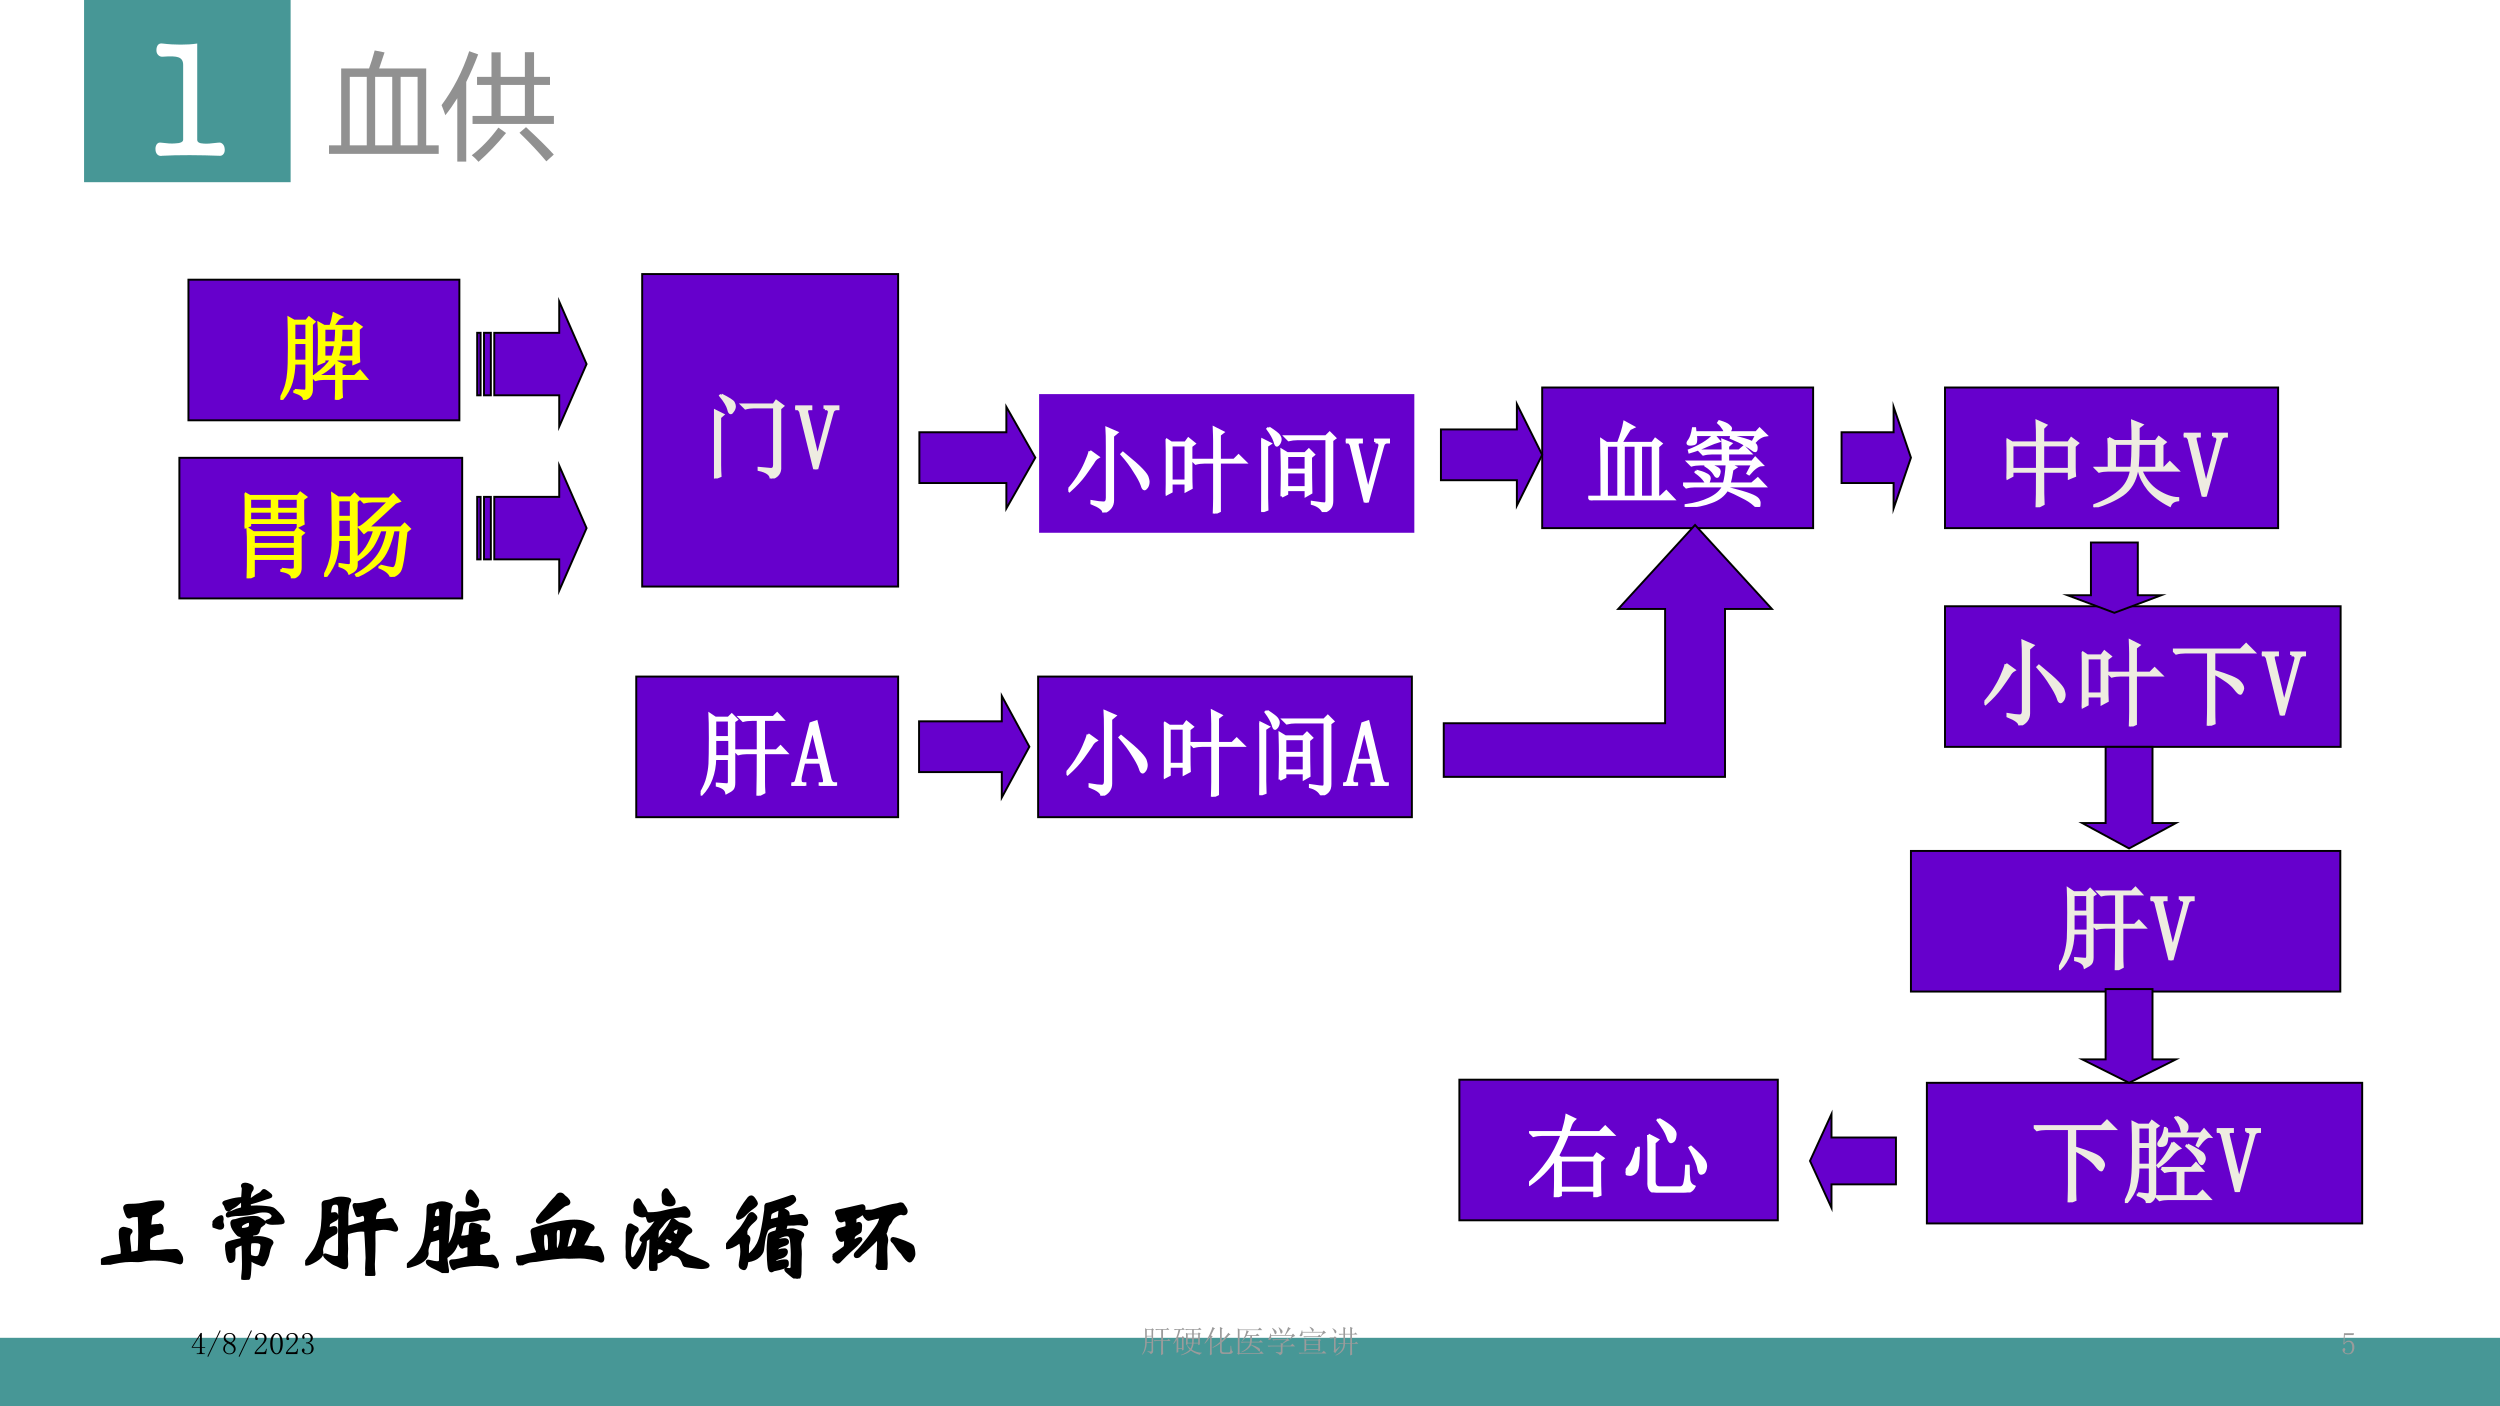 <?xml version="1.0" encoding="UTF-8" standalone="no"?>
<!DOCTYPE svg PUBLIC "-//W3C//DTD SVG 1.1//EN" "http://www.w3.org/Graphics/SVG/1.1/DTD/svg11.dtd">
<svg xmlns="http://www.w3.org/2000/svg" xmlns:xlink="http://www.w3.org/1999/xlink" version="1.1" width="960pt" height="540pt" viewBox="0 0 960 540">
<rect x="0" y="0" width="960" height="540" fill="#333333" stroke="none"/>
<g enable-background="new">
<g>
<g id="Layer-1" data-name="Artifact">
<clipPath id="cp144">
<path transform="matrix(1,0,0,-1,0,540)" d="M 0 0 L 960 0 L 960 540 L 0 540 Z " fill-rule="evenodd"/>
</clipPath>
<g clip-path="url(#cp144)">
<path transform="matrix(1,0,0,-1,0,540)" d="M 0 0 L 960 0 L 960 540 L 0 540 Z " fill="#ffffff" fill-rule="evenodd"/>
</g>
</g>
<g id="Layer-1" data-name="P">
<clipPath id="cp145">
<path transform="matrix(1,0,0,-1,0,540)" d="M 0 0 L 960 0 L 960 540 L 0 540 Z " fill-rule="evenodd"/>
</clipPath>
<g clip-path="url(#cp145)">
<path transform="matrix(1,0,0,-1,0,540)" d="M 0 0 L 960 0 L 960 26.28 L 0 26.28 Z " fill="#479796" fill-rule="evenodd"/>
</g>
</g>
<g id="Layer-1" data-name="P">
<path transform="matrix(1,0,0,-1,0,540)" d="M 27.12 42.48 L 381.36 42.48 L 381.36 96.48 L 27.12 96.48 Z " fill="#ffffff" fill-rule="evenodd"/>
</g>
<g id="Layer-1" data-name="P">
<clipPath id="cp146">
<path transform="matrix(1,0,0,-1,0,540)" d="M 0 0 L 960 0 L 960 540 L 0 540 Z " fill-rule="evenodd"/>
</clipPath>
<g clip-path="url(#cp146)">
<symbol id="font_93_1361">
<path d="M .776 .052 C .776 .03 .772 .019 .763 .019 C .76 .019 .753 .02 .744 .023 C .672 .045 .595 .056 .512 .056 C .467 .056 .435 .053 .416 .048 C .397 .043 .378 .04 .357 .04 L .288 .042 C .218 .042 .137 .029 .046 .004 C .035 .001 .027 0 .02 0 C .014 0 .009 .003 .005 .008 C .002 .013 0 .018 0 .025 C 0 .032 .003 .039 .01 .046 C .017 .054 .034 .061 .061 .068 C .088 .075 .116 .081 .146 .084 C .177 .088 .194 .092 .198 .095 C .203 .099 .205 .11 .205 .127 C .205 .144 .202 .171 .195 .206 C .189 .242 .186 .271 .186 .294 C .186 .317 .187 .33 .189 .335 C .192 .34 .196 .343 .201 .346 C .206 .349 .212 .351 .217 .351 C .223 .351 .235 .348 .253 .343 C .271 .338 .282 .335 .285 .332 C .288 .33 .29 .327 .29 .323 C .29 .319 .287 .314 .282 .309 C .271 .298 .266 .281 .266 .258 C .266 .249 .267 .234 .27 .212 C .273 .19 .276 .161 .278 .126 C .279 .113 .285 .108 .296 .111 C .319 .116 .335 .12 .344 .121 C .353 .122 .359 .124 .362 .127 C .365 .13 .367 .134 .368 .138 C .369 .143 .37 .162 .371 .197 C .372 .232 .373 .267 .373 .302 C .373 .337 .372 .371 .371 .405 C .37 .44 .369 .459 .368 .463 C .367 .467 .365 .47 .362 .471 C .359 .473 .352 .474 .34 .474 C .314 .474 .297 .471 .289 .466 C .282 .461 .275 .459 .27 .459 C .265 .459 .261 .462 .257 .467 C .253 .472 .247 .486 .239 .507 C .232 .528 .228 .542 .228 .547 C .228 .552 .23 .557 .233 .561 C .236 .565 .241 .568 .247 .569 C .253 .571 .266 .572 .285 .572 C .342 .572 .392 .578 .434 .589 C .473 .6 .519 .605 .572 .605 C .581 .605 .587 .603 .59 .6 C .593 .597 .595 .59 .595 .579 C .595 .568 .593 .559 .589 .552 C .586 .545 .574 .535 .554 .522 C .534 .509 .518 .499 .505 .494 C .492 .489 .485 .485 .483 .481 C .481 .478 .478 .461 .474 .431 C .471 .401 .469 .384 .469 .381 C .469 .373 .473 .37 .481 .371 C .498 .374 .517 .376 .537 .377 C .548 .377 .555 .378 .558 .379 C .562 .381 .565 .382 .567 .382 C .582 .382 .589 .368 .589 .339 C .589 .324 .587 .315 .584 .311 C .581 .307 .572 .304 .556 .302 C .54 .301 .521 .294 .499 .283 C .478 .272 .465 .262 .462 .255 C .459 .248 .457 .229 .457 .197 C .457 .166 .458 .147 .46 .142 C .463 .137 .467 .134 .472 .131 C .478 .129 .493 .128 .516 .128 C .551 .128 .578 .129 .597 .132 C .616 .135 .633 .136 .646 .136 L .681 .136 L .719 .138 C .729 .138 .737 .134 .743 .126 C .749 .119 .756 .108 .764 .094 C .772 .08 .776 .066 .776 .052 Z "/>
</symbol>
<symbol id="font_93_68b">
<path d="M .289 .754 C .289 .759 .286 .762 .281 .762 C .276 .762 .269 .757 .26 .748 C .238 .726 .219 .711 .202 .702 C .186 .693 .175 .686 .168 .679 C .162 .673 .157 .67 .152 .67 C .143 .67 .136 .678 .131 .694 C .126 .71 .121 .721 .116 .726 C .111 .732 .108 .736 .108 .738 C .108 .744 .128 .752 .168 .762 C .208 .773 .244 .779 .275 .78 C .281 .781 .285 .782 .287 .785 C .29 .788 .292 .803 .293 .828 C .295 .853 .296 .869 .296 .875 C .296 .882 .295 .887 .292 .892 C .289 .897 .288 .901 .288 .904 C .288 .914 .298 .919 .319 .919 C .328 .919 .341 .915 .357 .908 C .374 .901 .382 .893 .382 .883 C .382 .873 .378 .863 .37 .854 C .359 .841 .353 .811 .353 .763 C .353 .762 .354 .761 .356 .761 C .358 .761 .361 .763 .365 .766 C .4 .793 .429 .812 .451 .822 C .463 .827 .472 .835 .478 .844 C .484 .853 .49 .858 .495 .858 C .5 .858 .513 .851 .532 .836 C .551 .822 .561 .812 .561 .807 C .561 .802 .554 .797 .541 .794 C .528 .791 .505 .784 .472 .772 C .44 .761 .405 .75 .368 .74 C .358 .737 .353 .732 .353 .723 C .353 .714 .355 .708 .359 .704 C .363 .7 .367 .698 .372 .698 L .424 .7 C .451 .7 .481 .698 .513 .695 C .545 .692 .567 .688 .578 .683 C .589 .678 .607 .663 .63 .638 C .653 .614 .667 .596 .672 .583 C .677 .571 .679 .563 .679 .559 C .679 .556 .678 .553 .676 .551 C .674 .549 .66 .547 .633 .545 C .607 .544 .587 .543 .574 .543 C .561 .543 .548 .545 .537 .549 C .526 .554 .52 .557 .52 .559 C .52 .562 .527 .565 .54 .569 C .554 .574 .565 .58 .572 .589 C .579 .598 .583 .606 .583 .614 C .583 .623 .576 .633 .563 .644 C .55 .656 .528 .662 .496 .662 C .464 .662 .438 .658 .417 .651 C .397 .644 .37 .639 .337 .634 C .304 .63 .277 .628 .255 .628 C .234 .628 .215 .627 .199 .624 C .183 .622 .171 .62 .164 .617 C .157 .614 .151 .613 .147 .613 C .144 .613 .142 .616 .142 .622 C .142 .629 .144 .634 .149 .637 C .154 .64 .162 .643 .171 .644 C .18 .646 .192 .651 .207 .658 C .222 .666 .244 .673 .273 .68 C .284 .682 .289 .689 .289 .701 L .289 .754 M .09 .56 C .09 .554 .091 .547 .094 .539 C .097 .532 .098 .525 .098 .52 C .098 .504 .09 .496 .073 .496 C .066 .496 .058 .498 .048 .502 C .038 .506 .027 .51 .016 .513 C .005 .516 0 .522 0 .529 C 0 .536 .006 .547 .018 .562 C .03 .577 .043 .589 .057 .596 C .071 .603 .08 .607 .085 .607 C .09 .607 .093 .599 .093 .583 C .093 .579 .092 .575 .091 .571 C .09 .567 .09 .563 .09 .56 M .572 .36 C .572 .355 .57 .35 .565 .343 C .56 .337 .555 .327 .55 .314 C .545 .301 .541 .29 .54 .281 C .535 .252 .528 .225 .517 .201 L .495 .154 C .492 .147 .487 .143 .482 .143 C .477 .143 .472 .145 .466 .148 C .461 .151 .448 .156 .427 .163 C .406 .171 .388 .181 .373 .192 C .37 .195 .367 .196 .364 .196 C .362 .196 .361 .19 .361 .179 C .361 .151 .36 .122 .358 .092 C .357 .061 .354 .04 .351 .027 C .348 .014 .341 .007 .33 .004 C .319 .001 .311 0 .305 0 C .295 0 .29 .005 .29 .015 C .29 .025 .291 .041 .294 .064 C .297 .086 .298 .116 .298 .154 C .298 .192 .297 .231 .296 .271 C .295 .312 .293 .334 .292 .338 C .291 .343 .288 .345 .283 .345 C .278 .345 .267 .341 .249 .333 C .232 .326 .22 .319 .214 .314 C .208 .309 .205 .3 .206 .287 C .207 .274 .207 .261 .207 .248 C .207 .235 .206 .222 .205 .209 C .204 .196 .2 .188 .193 .183 C .186 .178 .179 .176 .172 .176 C .167 .176 .162 .182 .157 .193 C .152 .204 .147 .224 .142 .251 C .137 .279 .135 .304 .135 .326 C .135 .335 .137 .343 .141 .348 C .146 .353 .161 .359 .188 .366 C .215 .373 .243 .38 .27 .385 C .28 .387 .285 .392 .285 .4 L .283 .412 C .282 .421 .277 .426 .27 .426 C .263 .426 .256 .428 .25 .431 C .245 .435 .235 .445 .222 .462 C .209 .479 .2 .494 .194 .508 C .189 .523 .186 .535 .186 .545 C .186 .558 .192 .566 .204 .567 C .217 .568 .227 .57 .234 .573 C .253 .58 .281 .587 .318 .592 C .355 .597 .382 .6 .401 .6 C .42 .6 .435 .597 .446 .59 C .457 .584 .468 .577 .48 .569 C .492 .561 .498 .554 .498 .549 C .498 .544 .491 .537 .477 .528 C .464 .519 .455 .512 .452 .505 C .449 .499 .445 .487 .44 .468 C .435 .45 .423 .441 .402 .441 C .389 .441 .381 .437 .378 .428 C .375 .42 .373 .414 .373 .409 C .373 .405 .377 .403 .384 .403 L .433 .406 C .466 .406 .498 .401 .527 .39 C .557 .379 .572 .369 .572 .36 M .29 .484 C .304 .484 .32 .487 .338 .492 C .357 .497 .366 .51 .366 .531 C .366 .552 .36 .562 .348 .562 C .337 .562 .32 .556 .299 .544 C .278 .533 .268 .521 .268 .509 C .268 .492 .275 .484 .29 .484 M .417 .213 C .426 .213 .435 .215 .443 .22 C .452 .225 .459 .24 .465 .266 C .472 .293 .475 .313 .475 .328 C .475 .343 .469 .353 .458 .358 C .447 .364 .43 .367 .408 .367 C .386 .367 .372 .365 .365 .36 C .358 .356 .355 .33 .355 .282 C .355 .272 .355 .261 .356 .249 C .357 .238 .36 .23 .363 .227 C .367 .224 .375 .221 .386 .218 C .398 .215 .408 .213 .417 .213 Z "/>
</symbol>
<symbol id="font_93_88c">
<path d="M .472 .662 C .47 .668 .469 .673 .469 .678 C .469 .683 .472 .686 .477 .686 L .492 .684 C .507 .684 .528 .686 .556 .691 C .584 .696 .605 .7 .619 .705 C .676 .725 .714 .735 .733 .735 C .74 .735 .745 .732 .746 .725 C .748 .719 .752 .71 .757 .699 C .762 .688 .765 .68 .765 .674 C .765 .669 .759 .664 .746 .661 C .733 .658 .723 .652 .714 .644 C .706 .636 .699 .63 .693 .626 C .687 .623 .683 .618 .68 .613 C .677 .608 .674 .598 .67 .581 C .667 .565 .665 .552 .665 .543 C .665 .534 .67 .53 .679 .53 L .701 .532 L .737 .532 C .784 .538 .812 .541 .821 .541 C .83 .541 .836 .537 .838 .529 C .841 .522 .845 .513 .852 .504 C .859 .495 .866 .485 .871 .474 C .876 .464 .879 .456 .879 .449 C .879 .442 .874 .439 .865 .439 C .861 .439 .856 .44 .85 .442 C .819 .452 .787 .457 .753 .457 C .738 .457 .725 .455 .712 .452 C .7 .449 .69 .447 .681 .446 C .672 .445 .667 .442 .664 .436 C .661 .43 .66 .415 .66 .391 L .661 .309 C .661 .256 .66 .211 .658 .174 C .656 .137 .655 .117 .655 .113 C .655 .073 .657 .045 .66 .028 C .661 .023 .661 .019 .661 .014 C .661 .009 .658 .005 .652 .003 C .647 .001 .637 0 .623 0 C .61 0 .601 .001 .596 .003 C .591 .004 .589 .007 .589 .011 C .589 .014 .589 .019 .59 .025 C .591 .03 .592 .037 .591 .046 C .59 .054 .59 .063 .59 .073 C .59 .083 .591 .099 .592 .121 C .594 .142 .595 .159 .595 .172 C .595 .185 .594 .209 .592 .245 L .586 .361 C .583 .402 .582 .425 .581 .429 C .58 .433 .577 .436 .572 .437 C .567 .439 .554 .44 .535 .44 C .516 .44 .49 .436 .457 .428 C .424 .421 .406 .414 .401 .409 C .397 .404 .395 .383 .395 .346 L .398 .259 C .398 .239 .397 .223 .396 .21 C .395 .198 .395 .191 .395 .189 L .399 .113 C .399 .09 .393 .078 .381 .078 C .376 .078 .368 .079 .358 .082 C .348 .085 .339 .089 .33 .094 C .321 .099 .308 .105 .29 .112 C .272 .119 .25 .133 .224 .154 C .199 .175 .186 .19 .186 .198 C .186 .2 .188 .201 .191 .201 C .194 .201 .2 .2 .207 .197 C .246 .183 .275 .176 .292 .176 C .309 .176 .32 .178 .324 .183 C .328 .188 .33 .199 .33 .216 C .33 .354 .33 .452 .331 .511 L .332 .641 C .332 .662 .329 .676 .323 .685 C .318 .694 .308 .699 .293 .699 C .265 .699 .248 .687 .242 .663 C .237 .64 .234 .62 .234 .603 C .234 .596 .236 .593 .241 .593 C .246 .593 .252 .594 .26 .595 C .269 .597 .277 .598 .284 .598 C .291 .598 .296 .596 .299 .591 C .302 .587 .303 .58 .303 .569 C .303 .559 .302 .553 .3 .55 C .299 .547 .295 .545 .289 .542 C .284 .54 .273 .534 .257 .525 C .242 .516 .232 .509 .229 .506 C .226 .503 .224 .496 .222 .485 C .22 .474 .219 .466 .219 .46 C .219 .455 .22 .452 .223 .452 C .226 .452 .235 .454 .248 .458 C .262 .462 .273 .464 .28 .464 C .288 .464 .293 .461 .294 .456 C .296 .451 .297 .443 .297 .434 C .297 .425 .296 .419 .293 .416 C .29 .413 .284 .409 .275 .404 C .266 .4 .25 .391 .229 .376 C .208 .362 .196 .353 .191 .349 C .187 .345 .184 .339 .181 .331 C .179 .324 .174 .311 .167 .292 C .16 .274 .157 .26 .157 .25 L .16 .216 C .16 .197 .14 .174 .099 .149 C .058 .124 .028 .112 .009 .112 C .003 .112 0 .114 0 .118 C 0 .122 .008 .135 .024 .156 L .086 .24 C .101 .26 .117 .294 .134 .343 C .151 .392 .162 .439 .166 .482 C .171 .525 .173 .58 .173 .646 L .172 .691 C .172 .7 .174 .705 .179 .708 C .184 .711 .195 .713 .214 .716 C .233 .719 .249 .723 .261 .729 C .285 .741 .313 .747 .345 .747 C .362 .747 .379 .745 .396 .742 C .413 .739 .422 .737 .424 .735 C .427 .733 .428 .73 .428 .726 C .428 .722 .426 .717 .422 .711 C .418 .705 .414 .694 .41 .679 C .407 .664 .404 .647 .402 .628 C .4 .609 .399 .592 .4 .575 L .4 .48 C .4 .471 .403 .467 .408 .467 C .41 .467 .427 .471 .459 .48 C .491 .489 .518 .497 .539 .502 C .561 .508 .573 .513 .576 .516 C .579 .52 .581 .53 .581 .545 C .581 .56 .578 .572 .573 .58 C .568 .588 .561 .592 .554 .592 C .547 .592 .536 .588 .52 .581 C .517 .58 .512 .579 .507 .579 C .502 .579 .499 .583 .496 .591 L .472 .662 Z "/>
</symbol>
<symbol id="font_93_12e6">
<path d="M .681 .693 C .681 .69 .679 .68 .676 .664 C .673 .649 .668 .641 .659 .641 C .651 .641 .637 .645 .618 .654 C .599 .663 .588 .67 .584 .676 C .58 .683 .578 .695 .578 .713 C .578 .731 .582 .748 .59 .764 C .598 .781 .605 .789 .612 .789 C .619 .789 .633 .775 .652 .748 C .671 .721 .681 .703 .681 .693 M .82 .163 C .832 .163 .843 .152 .854 .129 C .865 .107 .871 .09 .871 .077 C .871 .064 .866 .058 .857 .058 C .852 .058 .846 .06 .838 .064 C .83 .068 .809 .072 .774 .077 C .74 .081 .706 .083 .671 .083 C .636 .083 .594 .079 .545 .072 C .496 .064 .468 .055 .459 .046 C .456 .043 .454 .041 .451 .041 C .445 .041 .438 .05 .431 .069 C .424 .088 .42 .1 .42 .107 C .42 .114 .427 .117 .44 .117 C .454 .117 .474 .119 .499 .124 C .524 .129 .541 .133 .55 .136 C .559 .139 .569 .143 .58 .146 C .591 .149 .596 .154 .596 .159 C .597 .165 .597 .193 .597 .242 C .597 .257 .592 .264 .583 .264 C .58 .264 .574 .263 .564 .26 C .555 .258 .547 .255 .542 .252 C .537 .249 .534 .248 .532 .248 C .523 .248 .513 .265 .5 .3 C .497 .307 .495 .311 .492 .311 C .49 .311 .488 .309 .487 .304 C .474 .267 .461 .239 .446 .218 C .431 .197 .411 .178 .385 .16 C .378 .155 .375 .15 .375 .145 C .375 .133 .378 .111 .383 .078 C .388 .045 .391 .027 .391 .023 C .391 .008 .386 0 .375 0 C .369 0 .358 .005 .342 .014 C .327 .023 .304 .035 .275 .048 C .222 .071 .196 .091 .196 .108 C .196 .114 .2 .116 .208 .114 C .248 .104 .275 .099 .289 .099 C .303 .099 .312 .101 .316 .105 C .321 .11 .323 .117 .323 .126 L .323 .159 L .325 .283 C .325 .306 .324 .32 .323 .326 C .322 .332 .32 .335 .317 .335 C .314 .335 .305 .333 .292 .328 C .279 .323 .259 .318 .232 .311 C .225 .309 .22 .305 .217 .3 C .215 .295 .21 .282 .203 .262 C .196 .242 .193 .225 .193 .211 L .195 .188 C .195 .172 .186 .154 .167 .134 C .148 .115 .12 .098 .082 .084 C .044 .07 .019 .063 .006 .063 C .002 .063 0 .065 0 .068 C 0 .071 .006 .078 .019 .091 C .032 .104 .043 .114 .054 .122 C .077 .14 .103 .17 .131 .213 C .16 .256 .179 .319 .188 .402 C .198 .485 .203 .542 .203 .575 C .203 .608 .204 .628 .205 .635 C .207 .643 .209 .648 .212 .65 C .215 .652 .221 .653 .228 .653 C .236 .653 .245 .654 .256 .657 C .267 .66 .276 .662 .281 .664 C .299 .671 .318 .675 .337 .675 C .356 .675 .374 .672 .389 .666 C .405 .661 .415 .656 .42 .653 C .425 .65 .427 .645 .427 .64 C .427 .635 .425 .63 .42 .626 C .415 .622 .412 .615 .409 .606 C .406 .597 .404 .574 .402 .539 L .396 .425 C .394 .385 .392 .352 .39 .326 L .382 .242 C .382 .237 .383 .235 .384 .235 C .385 .235 .387 .237 .39 .24 C .393 .243 .401 .256 .414 .277 C .427 .298 .439 .323 .449 .35 C .46 .377 .467 .405 .472 .433 C .477 .462 .48 .486 .48 .506 L .48 .551 C .48 .57 .489 .579 .506 .579 L .58 .577 C .602 .577 .621 .579 .637 .583 C .686 .597 .722 .604 .746 .604 C .755 .604 .761 .602 .764 .597 C .768 .592 .773 .585 .779 .575 C .785 .565 .788 .554 .788 .543 C .788 .532 .786 .525 .783 .522 C .78 .519 .777 .517 .773 .517 C .769 .517 .766 .517 .764 .518 C .755 .521 .742 .522 .724 .522 C .706 .522 .693 .52 .684 .517 C .675 .514 .66 .511 .638 .508 C .617 .505 .6 .504 .587 .504 C .55 .504 .529 .481 .524 .435 C .522 .417 .517 .394 .508 .365 C .507 .361 .506 .358 .506 .356 C .506 .349 .514 .345 .53 .345 C .547 .345 .562 .347 .577 .35 C .592 .354 .6 .357 .602 .359 C .605 .362 .606 .366 .607 .371 C .61 .41 .612 .436 .612 .449 C .613 .463 .618 .47 .627 .47 C .636 .47 .65 .467 .669 .461 C .688 .456 .698 .452 .7 .449 C .703 .447 .704 .444 .704 .44 C .704 .436 .703 .433 .702 .431 C .701 .429 .699 .422 .697 .41 C .695 .398 .694 .391 .694 .388 C .694 .385 .695 .384 .697 .383 C .699 .382 .707 .382 .722 .382 C .737 .382 .75 .381 .761 .378 C .773 .375 .78 .373 .782 .37 C .785 .367 .786 .36 .786 .349 C .786 .338 .785 .329 .782 .321 C .78 .313 .776 .308 .77 .306 L .738 .296 C .723 .291 .711 .288 .702 .286 C .693 .284 .689 .279 .689 .272 L .69 .226 L .69 .187 C .694 .172 .701 .163 .711 .161 C .722 .159 .737 .158 .758 .158 C .779 .158 .793 .159 .802 .16 C .811 .162 .817 .163 .82 .163 M .289 .532 C .296 .532 .303 .533 .31 .535 C .317 .537 .321 .54 .323 .543 C .325 .547 .326 .555 .326 .566 C .326 .611 .318 .634 .302 .634 C .296 .634 .288 .63 .279 .623 C .27 .616 .264 .604 .26 .587 C .256 .571 .254 .56 .254 .554 C .254 .549 .255 .545 .256 .542 C .258 .54 .262 .538 .269 .535 C .276 .533 .282 .532 .289 .532 M .321 .419 L .321 .465 C .321 .47 .318 .472 .312 .472 C .306 .472 .296 .469 .281 .464 C .267 .459 .258 .454 .253 .45 C .248 .447 .245 .441 .243 .433 C .241 .425 .24 .415 .24 .404 C .24 .393 .244 .388 .251 .388 C .258 .388 .272 .391 .291 .397 C .311 .403 .321 .41 .321 .419 Z "/>
</symbol>
<symbol id="font_93_1196">
<path d="M .423 .685 C .435 .685 .446 .679 .455 .667 C .459 .662 .465 .657 .472 .652 C .479 .647 .487 .639 .494 .63 C .502 .621 .506 .614 .506 .607 C .506 .596 .499 .59 .485 .587 C .475 .585 .466 .581 .458 .576 C .451 .571 .426 .552 .384 .517 C .343 .482 .307 .456 .277 .439 C .247 .422 .227 .414 .217 .414 C .208 .414 .203 .419 .203 .428 C .203 .431 .204 .434 .205 .438 C .207 .443 .214 .454 .227 .472 C .24 .491 .253 .507 .268 .522 C .283 .537 .296 .552 .307 .567 C .318 .582 .331 .597 .344 .612 C .358 .628 .368 .639 .375 .645 C .382 .652 .389 .66 .396 .67 C .403 .68 .412 .685 .423 .685 M .191 .112 C .2 .113 .205 .118 .205 .125 C .205 .132 .203 .14 .199 .148 C .177 .191 .163 .237 .158 .286 C .157 .299 .155 .308 .154 .313 C .153 .318 .152 .323 .152 .326 C .152 .335 .156 .341 .165 .345 C .174 .349 .195 .356 .23 .367 C .265 .378 .316 .391 .385 .404 C .454 .418 .511 .425 .557 .425 C .576 .425 .593 .424 .608 .422 C .624 .42 .637 .417 .647 .414 C .657 .411 .67 .406 .686 .399 C .702 .392 .712 .387 .715 .386 C .731 .38 .739 .372 .739 .363 C .739 .354 .733 .346 .722 .339 C .711 .332 .7 .315 .689 .289 C .678 .264 .667 .242 .655 .225 C .644 .208 .638 .196 .638 .189 C .638 .182 .644 .178 .655 .178 C .667 .178 .683 .176 .704 .173 C .725 .17 .738 .169 .743 .169 C .748 .169 .753 .169 .759 .17 C .766 .171 .772 .171 .779 .171 C .786 .171 .791 .169 .796 .165 C .801 .161 .808 .147 .817 .123 C .827 .1 .832 .08 .832 .064 C .832 .049 .827 .041 .817 .041 C .813 .041 .808 .042 .802 .045 C .78 .056 .75 .064 .712 .071 C .675 .078 .641 .081 .611 .081 C .582 .081 .56 .08 .545 .079 C .531 .078 .518 .078 .507 .078 L .457 .08 C .438 .08 .402 .077 .347 .07 C .293 .064 .253 .058 .226 .053 C .2 .048 .177 .046 .158 .045 C .139 .044 .118 .04 .096 .031 C .074 .023 .06 .016 .053 .01 C .047 .003 .042 0 .037 0 C .033 0 .029 .005 .026 .015 C .023 .024 .017 .034 .01 .044 C .003 .054 0 .062 0 .068 C 0 .075 .005 .078 .014 .078 C .023 .078 .038 .08 .057 .084 L .191 .112 M .488 .166 C .499 .166 .509 .167 .518 .17 C .527 .173 .534 .177 .538 .182 C .542 .187 .55 .204 .561 .232 C .573 .261 .581 .282 .585 .297 C .589 .312 .591 .326 .591 .339 C .591 .352 .585 .362 .573 .368 C .561 .374 .552 .377 .545 .377 C .538 .377 .532 .371 .526 .359 C .521 .347 .514 .327 .506 .298 C .498 .269 .492 .245 .489 .226 C .486 .207 .482 .194 .479 .186 C .476 .179 .475 .173 .475 .17 C .475 .167 .479 .166 .488 .166 M .39 .151 C .399 .151 .405 .155 .409 .162 C .414 .17 .419 .186 .425 .21 C .431 .234 .434 .27 .434 .318 C .434 .342 .426 .354 .41 .354 C .394 .354 .384 .348 .38 .335 C .377 .322 .375 .311 .375 .302 L .376 .244 L .375 .204 C .375 .169 .38 .151 .39 .151 M .28 .131 C .287 .131 .294 .132 .301 .134 C .308 .137 .313 .14 .315 .143 C .317 .146 .318 .154 .319 .165 C .32 .176 .32 .188 .32 .201 C .32 .274 .31 .311 .29 .311 C .282 .311 .274 .309 .267 .304 C .26 .3 .255 .293 .254 .283 C .253 .274 .253 .256 .253 .231 C .253 .206 .255 .184 .259 .166 C .263 .148 .266 .138 .268 .135 C .27 .132 .274 .131 .28 .131 Z "/>
</symbol>
<symbol id="font_93_1204">
<path d="M .465 .663 C .465 .644 .451 .634 .422 .634 C .41 .634 .399 .636 .388 .64 C .377 .645 .37 .649 .366 .654 C .363 .659 .361 .668 .361 .683 C .361 .698 .361 .708 .36 .713 C .359 .718 .359 .723 .359 .727 C .359 .744 .363 .757 .37 .766 C .378 .775 .384 .78 .389 .78 C .394 .78 .397 .777 .4 .772 C .403 .767 .408 .757 .417 .744 C .426 .731 .434 .722 .439 .715 C .456 .696 .465 .678 .465 .663 M .307 .282 C .31 .281 .315 .286 .32 .297 C .325 .308 .339 .327 .36 .354 C .382 .381 .4 .406 .414 .43 C .429 .455 .437 .471 .44 .479 C .443 .487 .447 .491 .453 .491 C .459 .491 .469 .485 .484 .472 C .499 .46 .511 .453 .519 .452 C .542 .447 .566 .437 .59 .422 C .614 .407 .626 .395 .626 .387 C .626 .38 .621 .373 .61 .368 C .599 .363 .588 .355 .577 .342 C .566 .329 .557 .315 .55 .3 C .543 .285 .536 .274 .529 .265 C .523 .256 .512 .244 .496 .228 C .493 .225 .491 .221 .491 .218 C .491 .206 .502 .194 .524 .183 C .547 .172 .563 .164 .572 .157 C .582 .15 .598 .143 .619 .136 C .672 .118 .714 .101 .745 .086 C .776 .071 .792 .06 .792 .053 C .792 .046 .785 .04 .77 .037 C .756 .034 .742 .032 .727 .032 C .713 .032 .684 .035 .64 .041 C .597 .046 .573 .05 .568 .052 C .564 .054 .561 .059 .558 .068 C .55 .093 .54 .112 .528 .126 C .516 .14 .501 .149 .483 .153 C .466 .157 .455 .16 .45 .161 C .446 .163 .442 .164 .437 .164 C .432 .164 .428 .162 .423 .158 C .398 .135 .378 .119 .361 .108 C .344 .097 .33 .091 .317 .089 C .304 .088 .297 .086 .294 .083 C .292 .081 .291 .076 .291 .069 L .292 .032 C .292 .025 .291 .019 .289 .016 C .288 .012 .283 .008 .275 .005 C .267 .002 .26 0 .255 0 C .25 0 .246 .003 .243 .008 C .24 .013 .238 .023 .238 .038 L .239 .093 L .239 .155 C .239 .182 .24 .207 .241 .23 C .242 .253 .243 .273 .243 .29 C .243 .307 .243 .317 .242 .32 C .241 .324 .24 .326 .238 .326 C .236 .326 .232 .324 .225 .319 C .219 .314 .212 .31 .205 .305 C .198 .301 .193 .297 .191 .294 C .19 .291 .189 .286 .189 .279 C .188 .235 .18 .192 .166 .151 C .153 .11 .137 .079 .12 .059 C .103 .039 .091 .029 .084 .029 C .077 .029 .066 .04 .05 .061 C .034 .082 .022 .107 .013 .136 C .004 .165 0 .198 0 .235 C 0 .272 .004 .312 .012 .357 C .02 .402 .026 .427 .029 .433 C .032 .439 .037 .442 .042 .442 C .048 .442 .055 .439 .063 .433 C .072 .427 .082 .421 .093 .416 C .105 .411 .111 .405 .111 .397 C .111 .389 .107 .382 .099 .377 C .082 .366 .068 .339 .055 .296 C .042 .253 .036 .213 .036 .174 C .036 .136 .044 .117 .061 .117 C .082 .117 .101 .137 .12 .177 C .128 .193 .136 .207 .143 .218 C .151 .23 .158 .243 .163 .256 C .168 .269 .171 .278 .171 .281 C .171 .289 .169 .293 .166 .292 C .153 .291 .147 .295 .147 .303 C .147 .311 .158 .325 .18 .344 C .203 .363 .228 .39 .256 .425 C .284 .46 .298 .482 .298 .489 C .298 .492 .296 .494 .293 .494 C .29 .494 .282 .493 .271 .49 C .26 .487 .252 .484 .246 .481 C .24 .478 .234 .476 .228 .476 C .222 .476 .218 .481 .216 .491 C .209 .52 .2 .534 .191 .534 C .189 .534 .185 .533 .179 .531 C .173 .529 .165 .528 .156 .528 C .147 .528 .135 .532 .119 .54 C .104 .549 .095 .556 .092 .562 C .089 .569 .088 .585 .088 .611 C .088 .637 .092 .655 .099 .666 C .107 .677 .114 .683 .12 .683 C .126 .683 .133 .676 .14 .661 C .147 .647 .155 .635 .164 .624 C .177 .607 .186 .592 .191 .577 C .196 .562 .2 .554 .204 .552 C .209 .55 .217 .549 .228 .549 C .278 .549 .325 .555 .368 .567 C .398 .575 .434 .582 .475 .589 C .508 .594 .53 .598 .539 .601 C .548 .605 .557 .607 .564 .607 C .572 .607 .579 .603 .586 .594 L .602 .574 C .606 .569 .608 .56 .608 .549 C .608 .538 .606 .531 .603 .528 C .6 .525 .593 .524 .581 .524 L .529 .528 C .52 .528 .503 .526 .48 .523 C .457 .52 .442 .517 .434 .515 C .426 .514 .415 .508 .4 .497 C .385 .486 .373 .474 .362 .459 C .351 .443 .34 .429 .328 .417 C .317 .406 .309 .395 .306 .384 C .303 .374 .301 .355 .301 .327 L .301 .297 C .301 .288 .303 .283 .307 .282 M .514 .411 C .512 .413 .508 .414 .502 .414 C .497 .414 .486 .41 .47 .403 C .455 .396 .447 .387 .447 .378 C .447 .369 .452 .36 .462 .351 C .472 .343 .481 .339 .49 .339 C .497 .339 .503 .349 .508 .37 C .513 .391 .516 .402 .516 .404 C .516 .407 .515 .409 .514 .411 M .46 .286 C .46 .289 .458 .292 .454 .294 C .433 .303 .419 .31 .412 .315 C .405 .32 .399 .323 .394 .323 C .389 .323 .383 .316 .374 .302 C .366 .288 .362 .279 .362 .275 C .362 .271 .365 .268 .372 .266 C .379 .265 .389 .261 .402 .256 C .415 .251 .424 .249 .429 .249 C .435 .249 .442 .254 .449 .264 C .456 .275 .46 .282 .46 .286 M .298 .131 C .305 .131 .32 .14 .343 .157 C .366 .174 .378 .185 .378 .19 C .378 .195 .371 .202 .358 .21 C .345 .218 .333 .222 .32 .222 C .307 .222 .3 .22 .299 .215 C .298 .21 .297 .198 .295 .177 C .294 .156 .293 .143 .293 .138 C .293 .133 .295 .131 .298 .131 Z "/>
</symbol>
<symbol id="font_93_1199">
<path d="M .596 .523 C .59 .523 .585 .522 .582 .519 C .579 .517 .576 .51 .572 .498 C .569 .487 .567 .478 .567 .471 C .567 .465 .571 .462 .579 .462 C .588 .462 .596 .463 .603 .465 C .611 .467 .622 .468 .636 .468 C .65 .468 .67 .462 .697 .451 C .724 .44 .737 .43 .737 .421 C .737 .413 .734 .406 .728 .399 C .722 .392 .717 .382 .714 .368 C .711 .354 .709 .341 .709 .33 C .709 .319 .71 .306 .711 .291 C .713 .276 .714 .257 .714 .234 C .714 .211 .713 .194 .712 .181 C .711 .168 .711 .151 .711 .129 L .711 .069 C .711 .023 .702 0 .684 0 C .673 0 .652 .013 .621 .039 C .59 .064 .574 .08 .574 .086 C .574 .089 .576 .09 .579 .09 C .582 .09 .586 .089 .591 .088 C .596 .087 .603 .086 .61 .086 C .617 .086 .623 .089 .628 .094 C .633 .099 .636 .106 .635 .117 C .635 .127 .635 .134 .635 .138 L .637 .238 C .637 .264 .635 .297 .632 .336 C .629 .376 .623 .4 .615 .408 C .608 .417 .597 .421 .584 .421 C .571 .421 .555 .418 .536 .411 C .517 .404 .505 .398 .5 .393 C .495 .388 .492 .382 .492 .375 C .492 .368 .496 .365 .504 .366 C .533 .371 .553 .374 .562 .374 C .581 .374 .591 .367 .591 .352 C .591 .346 .588 .341 .582 .337 C .577 .333 .565 .328 .548 .323 C .505 .31 .483 .292 .483 .271 C .483 .266 .485 .264 .489 .264 C .493 .264 .499 .265 .508 .267 C .526 .273 .544 .276 .563 .276 C .574 .276 .58 .27 .58 .258 C .58 .246 .575 .235 .565 .226 C .556 .217 .542 .21 .525 .205 C .508 .201 .494 .196 .484 .191 C .475 .186 .469 .182 .467 .179 C .466 .176 .465 .171 .465 .164 C .465 .157 .468 .154 .473 .154 C .479 .154 .486 .155 .495 .158 C .523 .166 .544 .17 .559 .17 C .574 .17 .583 .169 .585 .166 C .588 .163 .589 .157 .589 .148 C .589 .138 .588 .131 .587 .128 C .586 .125 .582 .122 .577 .119 C .572 .116 .563 .112 .549 .107 C .535 .102 .523 .099 .512 .096 L .48 .089 C .47 .087 .463 .086 .46 .085 C .457 .084 .453 .082 .448 .079 C .443 .076 .439 .074 .436 .074 C .433 .074 .429 .076 .426 .079 C .423 .082 .419 .09 .416 .103 C .413 .116 .411 .142 .408 .181 C .406 .221 .405 .253 .405 .278 C .405 .303 .406 .331 .409 .362 C .412 .393 .414 .413 .417 .421 C .42 .429 .439 .438 .475 .447 C .48 .449 .484 .451 .486 .454 C .489 .457 .491 .465 .494 .476 C .497 .488 .498 .497 .498 .503 C .498 .509 .495 .512 .49 .512 C .485 .512 .469 .508 .442 .499 C .415 .49 .397 .478 .39 .463 C .383 .448 .376 .428 .369 .401 C .363 .374 .359 .346 .356 .317 C .353 .288 .35 .268 .345 .257 C .34 .246 .331 .233 .318 .22 C .305 .207 .289 .196 .27 .188 C .252 .18 .233 .175 .213 .172 C .204 .171 .2 .167 .199 .158 C .194 .116 .185 .095 .173 .095 C .168 .095 .161 .098 .151 .103 C .141 .108 .136 .117 .136 .13 C .136 .142 .139 .161 .144 .186 C .149 .211 .152 .235 .152 .258 C .152 .281 .15 .3 .147 .317 C .144 .334 .141 .343 .138 .346 C .136 .349 .133 .351 .13 .351 C .127 .351 .125 .35 .122 .348 C .101 .333 .08 .32 .058 .31 C .036 .301 .021 .296 .012 .296 C .004 .296 0 .298 0 .303 C 0 .308 .005 .318 .016 .335 C .027 .352 .04 .367 .055 .382 C .07 .397 .086 .415 .103 .434 C .12 .454 .131 .467 .138 .474 C .145 .481 .151 .49 .158 .5 C .165 .511 .175 .525 .186 .543 C .198 .562 .206 .576 .21 .585 C .223 .612 .236 .625 .247 .625 C .254 .625 .263 .62 .272 .61 C .282 .601 .287 .592 .287 .584 C .287 .577 .278 .565 .26 .55 C .243 .535 .229 .522 .219 .509 C .209 .497 .202 .486 .197 .475 C .192 .464 .19 .456 .19 .45 L .191 .436 L .19 .425 C .19 .419 .194 .414 .201 .41 C .214 .403 .22 .394 .22 .383 C .22 .372 .218 .361 .214 .348 C .21 .336 .208 .326 .207 .319 C .206 .312 .206 .297 .206 .272 L .205 .229 C .205 .222 .206 .218 .208 .218 C .211 .218 .213 .218 .214 .219 C .226 .227 .241 .241 .26 .262 C .279 .283 .295 .306 .308 .331 C .321 .357 .333 .39 .342 .431 C .351 .472 .359 .513 .366 .555 C .373 .597 .378 .631 .381 .657 C .382 .663 .382 .672 .382 .685 C .382 .698 .383 .706 .386 .709 C .389 .712 .395 .714 .404 .715 C .413 .716 .442 .725 .492 .742 C .543 .759 .578 .771 .599 .778 C .62 .786 .633 .79 .638 .79 C .644 .79 .649 .786 .653 .779 C .658 .772 .66 .765 .66 .758 C .66 .751 .652 .741 .637 .729 C .622 .717 .606 .708 .587 .701 C .569 .694 .556 .689 .548 .685 C .54 .682 .536 .678 .536 .675 C .536 .672 .542 .668 .554 .662 C .567 .656 .576 .65 .583 .645 C .59 .64 .594 .635 .595 .632 C .596 .629 .597 .621 .597 .61 C .597 .599 .6 .593 .606 .593 C .645 .596 .672 .599 .687 .602 C .702 .605 .713 .607 .722 .607 C .731 .607 .738 .603 .745 .595 C .752 .587 .758 .578 .765 .569 C .772 .56 .775 .55 .775 .537 C .775 .525 .771 .519 .763 .519 C .756 .519 .746 .52 .734 .523 C .723 .526 .711 .527 .7 .527 C .689 .527 .681 .527 .678 .526 C .666 .524 .645 .523 .614 .523 L .596 .523 M .424 .556 C .425 .556 .439 .559 .464 .565 C .489 .571 .503 .574 .505 .575 C .508 .576 .51 .579 .511 .582 C .512 .585 .514 .596 .515 .615 C .517 .634 .518 .648 .518 .656 C .518 .665 .515 .669 .51 .669 C .509 .669 .496 .664 .473 .654 C .45 .645 .436 .637 .43 .631 C .425 .625 .421 .615 .419 .6 C .417 .585 .416 .574 .416 .567 C .416 .56 .419 .556 .424 .556 M .242 .785 C .251 .785 .262 .776 .274 .757 C .286 .739 .292 .728 .292 .723 C .292 .713 .282 .701 .262 .687 C .226 .662 .197 .636 .174 .611 C .169 .605 .159 .598 .145 .59 C .131 .583 .122 .579 .117 .579 C .112 .579 .11 .582 .11 .587 C .11 .598 .118 .618 .133 .645 C .149 .673 .166 .699 .183 .724 C .201 .749 .213 .765 .22 .773 C .227 .781 .235 .785 .242 .785 Z "/>
</symbol>
<symbol id="font_93_98f">
<path d="M .655 .635 C .664 .635 .67 .632 .675 .625 C .68 .619 .687 .609 .695 .596 C .703 .583 .707 .573 .707 .565 C .707 .548 .699 .539 .684 .539 C .681 .539 .677 .54 .672 .541 C .668 .543 .663 .544 .658 .544 C .643 .544 .625 .536 .603 .521 C .581 .506 .566 .488 .558 .468 C .555 .46 .549 .452 .542 .444 C .535 .436 .53 .428 .527 .42 C .524 .413 .521 .401 .517 .386 C .513 .371 .51 .361 .507 .358 C .505 .355 .504 .352 .504 .349 C .504 .346 .505 .342 .507 .338 C .516 .317 .52 .3 .52 .288 C .52 .277 .518 .264 .515 .249 C .512 .235 .511 .211 .511 .176 L .515 .058 C .515 .042 .514 .029 .513 .02 C .512 .01 .509 .004 .506 .003 C .503 .001 .495 0 .48 0 C .466 0 .453 .005 .442 .014 C .431 .023 .426 .029 .426 .033 C .426 .037 .428 .043 .432 .05 C .436 .057 .438 .079 .438 .117 L .442 .258 C .442 .288 .44 .303 .435 .303 C .431 .303 .426 .299 .419 .292 C .398 .269 .373 .244 .345 .218 C .318 .192 .299 .175 .289 .168 C .279 .161 .271 .153 .265 .146 C .259 .139 .254 .135 .249 .132 C .244 .129 .238 .128 .23 .128 C .222 .128 .218 .133 .218 .142 C .218 .151 .224 .161 .235 .171 C .258 .192 .297 .238 .351 .309 C .405 .38 .437 .427 .447 .449 C .457 .472 .462 .487 .462 .496 C .462 .505 .46 .509 .455 .509 C .45 .509 .437 .507 .414 .502 C .391 .497 .375 .493 .364 .49 C .354 .487 .348 .486 .345 .486 C .337 .486 .327 .494 .315 .509 C .303 .525 .297 .538 .297 .548 C .297 .558 .307 .563 .327 .563 C .348 .563 .364 .564 .375 .565 C .386 .566 .406 .572 .435 .581 C .464 .591 .497 .6 .534 .609 C .571 .618 .595 .623 .606 .624 C .617 .625 .626 .627 .634 .63 C .643 .633 .65 .635 .655 .635 M .302 .593 C .302 .584 .301 .576 .299 .567 C .298 .558 .294 .551 .289 .546 C .284 .541 .275 .535 .264 .526 C .253 .518 .24 .511 .226 .504 C .219 .501 .215 .495 .215 .487 L .214 .449 C .214 .442 .216 .438 .221 .438 C .226 .438 .231 .439 .237 .442 C .244 .445 .249 .447 .253 .447 C .264 .447 .269 .439 .269 .424 C .269 .409 .268 .397 .267 .387 C .266 .377 .264 .37 .261 .367 C .259 .364 .251 .359 .237 .351 C .224 .344 .214 .337 .208 .33 C .202 .324 .199 .318 .199 .312 L .195 .279 C .195 .275 .196 .273 .198 .273 C .201 .273 .204 .274 .209 .277 C .236 .294 .255 .302 .265 .302 C .27 .302 .272 .299 .272 .294 C .272 .289 .264 .279 .249 .262 C .234 .245 .217 .228 .197 .211 C .177 .194 .151 .17 .12 .139 C .089 .108 .07 .089 .065 .083 C .06 .078 .055 .075 .05 .075 C .045 .075 .035 .082 .021 .097 C .007 .112 0 .123 0 .128 C 0 .134 .004 .139 .012 .143 C .02 .148 .039 .16 .069 .181 C .1 .202 .117 .216 .12 .222 C .123 .228 .125 .244 .125 .27 C .125 .283 .119 .29 .108 .29 C .104 .29 .1 .289 .096 .287 C .092 .285 .088 .284 .084 .284 C .08 .284 .076 .286 .072 .289 C .069 .292 .063 .304 .055 .323 C .047 .343 .043 .356 .043 .362 C .043 .377 .052 .386 .069 .39 C .087 .394 .102 .398 .114 .402 C .126 .406 .133 .409 .135 .412 C .138 .415 .139 .424 .139 .437 C .139 .451 .137 .462 .134 .469 C .131 .476 .126 .48 .119 .48 C .11 .48 .103 .478 .096 .475 C .09 .472 .085 .471 .081 .471 C .07 .471 .062 .478 .058 .492 C .055 .507 .05 .519 .045 .529 C .04 .54 .037 .547 .037 .55 C .037 .56 .046 .566 .064 .568 C .069 .569 .094 .574 .138 .584 L .274 .615 C .278 .616 .282 .617 .285 .617 C .296 .617 .302 .609 .302 .593 M .582 .302 C .591 .302 .612 .296 .647 .284 C .682 .272 .709 .261 .729 .251 C .749 .241 .761 .234 .765 .229 C .769 .225 .773 .214 .776 .197 C .779 .18 .781 .165 .781 .153 C .781 .141 .776 .127 .766 .11 C .756 .094 .748 .086 .741 .086 C .734 .086 .725 .092 .712 .105 C .7 .118 .69 .131 .681 .144 C .673 .158 .665 .168 .658 .174 C .642 .187 .625 .21 .606 .241 C .597 .256 .588 .267 .581 .272 C .574 .278 .57 .283 .57 .286 C .57 .29 .571 .294 .572 .297 C .574 .3 .577 .302 .582 .302 Z "/>
</symbol>
<use xlink:href="#font_93_1361" transform="matrix(39.96,0,0,-39.96,38.756,485.695)"/>
<use xlink:href="#font_93_68b" transform="matrix(39.96,0,0,-39.96,81.593,491.45)"/>
<use xlink:href="#font_93_88c" transform="matrix(39.96,0,0,-39.96,117.197,489.931)"/>
<use xlink:href="#font_93_12e6" transform="matrix(39.96,0,0,-39.96,156.238,488.852)"/>
<use xlink:href="#font_93_1196" transform="matrix(39.96,0,0,-39.96,198.236,485.895)"/>
<use xlink:href="#font_93_1204" transform="matrix(39.96,0,0,-39.96,240.274,488.013)"/>
<use xlink:href="#font_93_1199" transform="matrix(39.96,0,0,-39.96,278.795,490.97)"/>
<use xlink:href="#font_93_98f" transform="matrix(39.96,0,0,-39.96,319.714,487.653)"/>
<use xlink:href="#font_93_1361" stroke-width=".029" stroke-linecap="butt" stroke-miterlimit="10" stroke-linejoin="miter" transform="matrix(39.96,0,0,-39.96,38.756,485.695)" fill="none" stroke="#000000"/>
<use xlink:href="#font_93_68b" stroke-width=".029" stroke-linecap="butt" stroke-miterlimit="10" stroke-linejoin="miter" transform="matrix(39.96,0,0,-39.96,81.593,491.45)" fill="none" stroke="#000000"/>
<use xlink:href="#font_93_88c" stroke-width=".029" stroke-linecap="butt" stroke-miterlimit="10" stroke-linejoin="miter" transform="matrix(39.96,0,0,-39.96,117.197,489.931)" fill="none" stroke="#000000"/>
<use xlink:href="#font_93_12e6" stroke-width=".029" stroke-linecap="butt" stroke-miterlimit="10" stroke-linejoin="miter" transform="matrix(39.96,0,0,-39.96,156.238,488.852)" fill="none" stroke="#000000"/>
<use xlink:href="#font_93_1196" stroke-width=".029" stroke-linecap="butt" stroke-miterlimit="10" stroke-linejoin="miter" transform="matrix(39.96,0,0,-39.96,198.236,485.895)" fill="none" stroke="#000000"/>
<use xlink:href="#font_93_1204" stroke-width=".029" stroke-linecap="butt" stroke-miterlimit="10" stroke-linejoin="miter" transform="matrix(39.96,0,0,-39.96,240.274,488.013)" fill="none" stroke="#000000"/>
<use xlink:href="#font_93_1199" stroke-width=".029" stroke-linecap="butt" stroke-miterlimit="10" stroke-linejoin="miter" transform="matrix(39.96,0,0,-39.96,278.795,490.97)" fill="none" stroke="#000000"/>
<use xlink:href="#font_93_98f" stroke-width=".029" stroke-linecap="butt" stroke-miterlimit="10" stroke-linejoin="miter" transform="matrix(39.96,0,0,-39.96,319.714,487.653)" fill="none" stroke="#000000"/>
</g>
</g>
<g id="Layer-1" data-name="P">
<path transform="matrix(1,0,0,-1,0,540)" d="M 72.36 378.6 L 176.4 378.6 L 176.4 432.6 L 72.36 432.6 Z " fill="#6600cc" fill-rule="evenodd"/>
<path transform="matrix(1,0,0,-1,0,540)" stroke-width=".75" stroke-linecap="butt" stroke-miterlimit="10" stroke-linejoin="miter" fill="none" stroke="#000000" d="M 72.36 378.6 L 176.4 378.6 L 176.4 432.6 L 72.36 432.6 Z "/>
</g>
<g id="Layer-1" data-name="P">
<clipPath id="cp148">
<path transform="matrix(1,0,0,-1,0,540)" d="M 0 0 L 960 0 L 960 540 L 0 540 Z " fill-rule="evenodd"/>
</clipPath>
<g clip-path="url(#cp148)">
<symbol id="font_95_376e">
<path d="M .832 .539 C .832 .487 .833 .444 .836 .41 L .781 .387 L .781 .434 L .602 .434 C .552 .358 .48 .299 .387 .258 L .379 .266 C .454 .32 .51 .376 .547 .434 L .465 .434 L .465 .41 L .41 .387 C .413 .467 .414 .551 .414 .637 C .414 .725 .413 .785 .41 .816 L .465 .785 L .535 .785 C .551 .827 .562 .871 .57 .918 L .645 .883 C .626 .875 .611 .861 .598 .84 C .582 .819 .568 .801 .555 .785 L .773 .785 L .797 .82 L .859 .777 L .832 .754 L .832 .539 M .59 .609 C .595 .672 .598 .723 .598 .762 L .465 .762 L .465 .609 L .59 .609 M .648 .762 C .648 .728 .646 .677 .641 .609 L .781 .609 L .781 .762 L .648 .762 M .465 .586 L .465 .457 L .555 .457 C .57 .493 .581 .536 .586 .586 L .465 .586 M .637 .586 C .632 .547 .622 .504 .609 .457 L .781 .457 L .781 .586 L .637 .586 M .594 0 C .596 .057 .598 .133 .598 .227 L .469 .227 C .435 .227 .404 .223 .375 .215 L .34 .25 L .598 .25 L .598 .402 L .676 .367 L .648 .344 L .648 .25 L .793 .25 L .848 .305 L .914 .227 L .648 .227 L .648 .145 C .648 .095 .65 .057 .652 .031 L .594 0 M .152 .102 C .215 .096 .251 .094 .262 .094 C .275 .094 .281 .107 .281 .133 L .281 .391 L .145 .391 C .145 .323 .135 .257 .117 .191 C .099 .126 .064 .062 .012 0 L 0 .008 C .034 .073 .056 .126 .066 .168 C .077 .21 .083 .25 .086 .289 C .091 .331 .094 .421 .094 .559 C .094 .699 .092 .803 .09 .871 L .145 .84 L .277 .84 L .305 .875 L .359 .832 L .332 .805 L .332 .121 C .335 .061 .309 .023 .254 .008 C .251 .039 .217 .065 .152 .086 L .152 .102 M .145 .816 L .145 .633 L .281 .633 L .281 .816 L .145 .816 M .145 .609 L .145 .414 L .281 .414 L .281 .609 L .145 .609 Z "/>
</symbol>
<use xlink:href="#font_95_376e" transform="matrix(36.024,0,0,-36.024,107.677,153.539)" fill="#ffff00"/>
<use xlink:href="#font_95_376e" stroke-width=".029" stroke-linecap="butt" stroke-miterlimit="10" stroke-linejoin="miter" transform="matrix(36.024,0,0,-36.024,107.677,153.539)" fill="none" stroke="#ffff00"/>
</g>
</g>
<g id="Layer-1" data-name="P">
<path transform="matrix(1,0,0,-1,0,540)" d="M 68.88 310.2 L 177.48 310.2 L 177.48 364.2 L 68.88 364.2 Z " fill="#6600cc" fill-rule="evenodd"/>
<path transform="matrix(1,0,0,-1,0,540)" stroke-width=".75" stroke-linecap="butt" stroke-miterlimit="10" stroke-linejoin="miter" fill="none" stroke="#000000" d="M 68.88 310.2 L 177.48 310.2 L 177.48 364.2 L 68.88 364.2 Z "/>
</g>
<g id="Layer-1" data-name="P">
<clipPath id="cp150">
<path transform="matrix(1,0,0,-1,0,540)" d="M 0 0 L 960 0 L 960 540 L 0 540 Z " fill-rule="evenodd"/>
</clipPath>
<g clip-path="url(#cp150)">
<symbol id="font_95_36f3">
<path d="M 0 .906 L .055 .875 L .566 .875 L .594 .91 L .652 .867 L .621 .844 C .621 .807 .621 .759 .621 .699 C .621 .639 .622 .6 .625 .582 L .57 .555 L .57 .594 L .055 .594 L .055 .566 L 0 .543 C .003 .582 .004 .647 .004 .738 C .004 .829 .003 .885 0 .906 M .094 .465 L .094 .363 L .539 .363 L .539 .465 L .094 .465 M .094 .34 L .094 .234 L .539 .234 L .539 .34 L .094 .34 M .395 .098 C .457 .09 .497 .087 .516 .09 C .534 .09 .542 .107 .539 .141 L .539 .211 L .094 .211 L .094 .027 L .035 0 C .038 .076 .039 .173 .039 .293 C .039 .415 .038 .493 .035 .527 L .094 .488 L .535 .488 L .562 .527 L .625 .484 L .594 .457 L .594 .117 C .596 .06 .568 .022 .508 .004 C .508 .043 .47 .069 .395 .082 L .395 .098 M .055 .852 L .055 .738 L .293 .738 L .293 .852 L .055 .852 M .344 .852 L .344 .738 L .57 .738 L .57 .852 L .344 .852 M .055 .715 L .055 .617 L .293 .617 L .293 .715 L .055 .715 M .344 .715 L .344 .617 L .57 .617 L .57 .715 L .344 .715 Z "/>
</symbol>
<symbol id="font_95_36d0">
<path d="M .598 .117 C .66 .102 .702 .092 .723 .09 C .746 .085 .763 .1 .773 .137 C .784 .176 .799 .297 .82 .5 L .738 .5 C .704 .344 .654 .232 .586 .164 C .518 .099 .44 .047 .352 .008 L .344 .023 C .43 .07 .501 .13 .559 .203 C .618 .276 .659 .375 .68 .5 L .598 .5 C .574 .435 .547 .378 .516 .328 C .484 .279 .434 .23 .363 .184 L .355 .199 C .413 .251 .453 .301 .477 .348 C .503 .395 .523 .445 .539 .5 L .461 .5 L .426 .473 L .379 .527 C .397 .533 .436 .562 .496 .617 C .556 .672 .622 .736 .695 .809 L .52 .809 C .486 .809 .454 .805 .426 .797 L .391 .832 L .695 .832 L .738 .875 L .801 .809 L .758 .793 C .708 .746 .611 .656 .465 .523 L .82 .523 L .859 .562 L .91 .512 L .875 .484 C .854 .292 .839 .174 .828 .133 C .82 .091 .809 .062 .793 .047 C .777 .029 .751 .013 .715 0 C .704 .039 .664 .073 .594 .102 L .598 .117 M .148 .82 L .148 .637 L .289 .637 L .289 .82 L .148 .82 M .148 .613 L .148 .422 L .289 .422 L .289 .613 L .148 .613 M .168 .117 L .168 .133 C .22 .125 .253 .121 .266 .121 C .281 .124 .289 .133 .289 .148 L .289 .398 L .148 .398 C .148 .331 .139 .264 .121 .199 C .105 .137 .07 .07 .016 0 L 0 .008 C .031 .065 .053 .118 .066 .168 C .082 .22 .091 .277 .094 .34 C .096 .405 .096 .503 .094 .633 C .094 .763 .092 .846 .09 .883 L .148 .844 L .285 .844 L .324 .883 L .375 .832 L .344 .805 L .344 .129 C .344 .108 .339 .091 .328 .078 C .318 .065 .298 .052 .27 .039 C .257 .073 .223 .099 .168 .117 Z "/>
</symbol>
<use xlink:href="#font_95_36f3" transform="matrix(36,0,0,-36,93.939,222.077)" fill="#ffff00"/>
<use xlink:href="#font_95_36d0" transform="matrix(36,0,0,-36,124.458,221.514)" fill="#ffff00"/>
<use xlink:href="#font_95_36f3" stroke-width=".029" stroke-linecap="butt" stroke-miterlimit="10" stroke-linejoin="miter" transform="matrix(36,0,0,-36,93.939,222.077)" fill="none" stroke="#ffff00"/>
<use xlink:href="#font_95_36d0" stroke-width=".029" stroke-linecap="butt" stroke-miterlimit="10" stroke-linejoin="miter" transform="matrix(36,0,0,-36,124.458,221.514)" fill="none" stroke="#ffff00"/>
</g>
</g>
<g id="Layer-1" data-name="P">
<path transform="matrix(1,0,0,-1,0,540)" d="M 246.6 314.76 L 344.88 314.76 L 344.88 434.76 L 246.6 434.76 Z " fill="#6600cc" fill-rule="evenodd"/>
<path transform="matrix(1,0,0,-1,0,540)" stroke-width=".75" stroke-linecap="butt" stroke-miterlimit="10" stroke-linejoin="miter" fill="none" stroke="#000000" d="M 246.6 314.76 L 344.88 314.76 L 344.88 434.76 L 246.6 434.76 Z "/>
</g>
<g id="Layer-1" data-name="P">
<clipPath id="cp151">
<path transform="matrix(1,0,0,-1,0,540)" d="M 0 0 L 960 0 L 960 540 L 0 540 Z " fill-rule="evenodd"/>
</clipPath>
<g clip-path="url(#cp151)">
<symbol id="font_95_4c18">
<path d="M .078 .891 C .156 .852 .199 .824 .207 .809 C .215 .793 .219 .78 .219 .77 C .219 .754 .214 .738 .203 .723 C .193 .707 .185 .699 .18 .699 C .169 .699 .161 .712 .156 .738 C .146 .777 .117 .826 .07 .883 L .078 .891 M 0 0 C .003 .044 .004 .159 .004 .344 C .004 .531 .003 .659 0 .727 L .094 .68 L .062 .652 L .062 .141 C .062 .096 .064 .059 .066 .027 L 0 0 M .301 .785 L .637 .785 L .664 .824 L .734 .773 L .703 .746 L .703 .125 C .708 .062 .677 .021 .609 0 C .607 .044 .564 .076 .48 .094 L .48 .109 C .533 .104 .573 .1 .602 .098 C .63 .095 .645 .111 .645 .145 L .645 .762 L .43 .762 C .396 .762 .365 .758 .336 .75 L .301 .785 Z "/>
</symbol>
<use xlink:href="#font_95_4c18" transform="matrix(36,0,0,-36,274.164,183.723)" fill="#eeece1"/>
<use xlink:href="#font_95_4c18" stroke-width=".029" stroke-linecap="butt" stroke-miterlimit="10" stroke-linejoin="miter" transform="matrix(36,0,0,-36,274.164,183.723)" fill="none" stroke="#eeece1"/>
</g>
</g>
<g id="Layer-1" data-name="Span">
<clipPath id="cp152">
<path transform="matrix(1,0,0,-1,0,540)" d="M 0 0 L 960 0 L 960 540 L 0 540 Z " fill-rule="evenodd"/>
</clipPath>
<g clip-path="url(#cp152)">
<symbol id="font_99_39">
<path d="M .316 .645 L .316 .668 L .457 .668 L .457 .645 L .441 .645 C .431 .645 .421 .641 .41 .633 C .402 .625 .396 .611 .391 .59 L .23 0 L .207 0 L .062 .59 C .06 .608 .055 .621 .047 .629 C .042 .639 .033 .645 .02 .645 L 0 .645 L 0 .668 L .168 .668 L .168 .645 L .152 .645 C .139 .645 .13 .641 .125 .633 C .122 .625 .122 .615 .125 .602 L .234 .145 L .242 .145 L .359 .59 C .362 .6 .363 .608 .363 .613 C .363 .621 .361 .628 .355 .633 C .353 .641 .344 .645 .328 .645 L .316 .645 M .113 .645 L .113 .645 M .051 .645 L .051 .645 M .406 .645 L .406 .645 M .375 .645 L .375 .645 Z "/>
</symbol>
<use xlink:href="#font_99_39" transform="matrix(36,0,0,-36,305.363,180.207)" fill="#eeece1"/>
<use xlink:href="#font_99_39" stroke-width=".029" stroke-linecap="butt" stroke-miterlimit="10" stroke-linejoin="miter" transform="matrix(36,0,0,-36,305.363,180.207)" fill="none" stroke="#eeece1"/>
</g>
</g>
<g id="Layer-1" data-name="P">
<path transform="matrix(1,0,0,-1,0,540)" d="M 398.64 335.04 L 543.48 335.04 L 543.48 389.04 L 398.64 389.04 Z " fill="#6600cc" fill-rule="evenodd"/>
<path transform="matrix(1,0,0,-1,0,540)" stroke-width=".75" stroke-linecap="butt" stroke-miterlimit="10" stroke-linejoin="miter" fill="none" stroke="#ffffff" d="M 398.64 335.04 L 543.48 335.04 L 543.48 389.04 L 398.64 389.04 Z "/>
</g>
<g id="Layer-1" data-name="P">
<clipPath id="cp154">
<path transform="matrix(1,0,0,-1,0,540)" d="M 0 0 L 960 0 L 960 540 L 0 540 Z " fill-rule="evenodd"/>
</clipPath>
<g clip-path="url(#cp154)">
<symbol id="font_95_123f">
<path d="M .414 .707 C .414 .788 .413 .852 .41 .898 L .516 .852 L .473 .816 L .473 .129 C .473 .069 .44 .026 .375 0 C .378 .031 .336 .064 .25 .098 L .25 .117 C .307 .107 .349 .102 .375 .102 C .401 .102 .414 .12 .414 .156 L .414 .707 M .23 .652 L .316 .59 C .296 .579 .277 .56 .262 .531 C .243 .503 .214 .46 .172 .402 C .133 .348 .079 .29 .012 .23 L 0 .242 C .034 .279 .068 .323 .102 .375 C .135 .427 .163 .478 .184 .527 C .207 .579 .223 .621 .23 .652 M .582 .633 C .681 .552 .749 .492 .785 .453 C .822 .414 .841 .385 .844 .367 C .849 .349 .852 .336 .852 .328 C .852 .305 .846 .285 .836 .27 C .826 .257 .818 .25 .812 .25 C .802 .25 .793 .264 .785 .293 C .77 .335 .743 .383 .707 .438 C .673 .495 .628 .556 .57 .621 L .582 .633 Z "/>
</symbol>
<symbol id="font_95_a26">
<path d="M 0 .793 L .059 .754 L .211 .754 L .242 .797 L .305 .746 L .27 .719 L .27 .414 C .27 .359 .271 .312 .273 .273 L .215 .242 L .215 .324 L .059 .324 L .059 .234 L 0 .203 C .003 .266 .004 .359 .004 .484 C .004 .612 .003 .715 0 .793 M .059 .73 L .059 .348 L .215 .348 L .215 .73 L .059 .73 M .285 .57 L .52 .57 L .52 .777 C .52 .814 .518 .859 .516 .914 L .609 .867 L .574 .84 L .574 .57 L .73 .57 L .777 .617 L .848 .547 L .574 .547 L .574 .027 L .516 0 C .518 .057 .52 .109 .52 .156 L .52 .547 L .414 .547 C .38 .547 .349 .543 .32 .535 L .285 .57 Z "/>
</symbol>
<symbol id="font_95_4c24">
<path d="M .219 .168 C .221 .251 .223 .333 .223 .414 C .223 .497 .221 .579 .219 .66 L .277 .625 L .469 .625 L .508 .664 L .559 .613 L .527 .586 C .527 .414 .529 .288 .531 .207 L .477 .176 L .477 .238 L .273 .238 L .273 .195 L .219 .168 M .273 .602 L .273 .449 L .477 .449 L .477 .602 L .273 .602 M .273 .426 L .273 .262 L .477 .262 L .477 .426 L .273 .426 M .082 .898 C .142 .859 .177 .832 .188 .816 C .198 .801 .203 .788 .203 .777 C .203 .762 .198 .746 .188 .73 C .177 .717 .171 .711 .168 .711 C .16 .711 .152 .725 .145 .754 C .132 .793 .107 .837 .07 .887 L .082 .898 M .059 .152 C .059 .111 .06 .069 .062 .027 L 0 .004 C .003 .043 .004 .172 .004 .391 C .004 .609 .003 .738 0 .777 L .094 .73 L .059 .707 L .059 .152 M .543 .105 C .626 .092 .673 .087 .684 .09 C .694 .095 .699 .107 .699 .125 L .699 .781 L .387 .781 C .353 .781 .322 .777 .293 .77 L .258 .805 L .691 .805 L .73 .844 L .785 .789 L .754 .766 L .754 .121 C .754 .087 .747 .062 .734 .047 C .724 .031 .701 .016 .664 0 C .643 .044 .603 .074 .543 .09 L .543 .105 Z "/>
</symbol>
<use xlink:href="#font_95_123f" transform="matrix(36,0,0,-36,410.251,196.774)" fill="#ffffff"/>
<use xlink:href="#font_95_a26" transform="matrix(36,0,0,-36,447.636,197.196)" fill="#ffffff"/>
<use xlink:href="#font_95_4c24" transform="matrix(36,0,0,-36,484.319,196.634)" fill="#ffffff"/>
<use xlink:href="#font_95_123f" stroke-width=".029" stroke-linecap="butt" stroke-miterlimit="10" stroke-linejoin="miter" transform="matrix(36,0,0,-36,410.251,196.774)" fill="none" stroke="#ffffff"/>
<use xlink:href="#font_95_a26" stroke-width=".029" stroke-linecap="butt" stroke-miterlimit="10" stroke-linejoin="miter" transform="matrix(36,0,0,-36,447.636,197.196)" fill="none" stroke="#ffffff"/>
<use xlink:href="#font_95_4c24" stroke-width=".029" stroke-linecap="butt" stroke-miterlimit="10" stroke-linejoin="miter" transform="matrix(36,0,0,-36,484.319,196.634)" fill="none" stroke="#ffffff"/>
</g>
</g>
<g id="Layer-1" data-name="Span">
<clipPath id="cp155">
<path transform="matrix(1,0,0,-1,0,540)" d="M 0 0 L 960 0 L 960 540 L 0 540 Z " fill-rule="evenodd"/>
</clipPath>
<g clip-path="url(#cp155)">
<use xlink:href="#font_99_39" transform="matrix(36,0,0,-36,516.783,192.978)" fill="#ffffff"/>
<use xlink:href="#font_99_39" stroke-width=".029" stroke-linecap="butt" stroke-miterlimit="10" stroke-linejoin="miter" transform="matrix(36,0,0,-36,516.783,192.978)" fill="none" stroke="#ffffff"/>
</g>
</g>
<g id="Layer-1" data-name="P">
<path transform="matrix(1,0,0,-1,0,540)" d="M 592.2 337.2 L 696.24 337.2 L 696.24 391.2 L 592.2 391.2 Z " fill="#6600cc" fill-rule="evenodd"/>
<path transform="matrix(1,0,0,-1,0,540)" stroke-width=".75" stroke-linecap="butt" stroke-miterlimit="10" stroke-linejoin="miter" fill="none" stroke="#000000" d="M 592.2 337.2 L 696.24 337.2 L 696.24 391.2 L 592.2 391.2 Z "/>
</g>
<g id="Layer-1" data-name="P">
<clipPath id="cp156">
<path transform="matrix(1,0,0,-1,0,540)" d="M 0 0 L 960 0 L 960 540 L 0 540 Z " fill-rule="evenodd"/>
</clipPath>
<g clip-path="url(#cp156)">
<symbol id="font_95_3e70">
<path d="M .145 .035 C .145 .342 .143 .546 .141 .645 L .195 .609 L .32 .609 C .354 .698 .376 .772 .387 .832 L .48 .781 L .441 .762 C .4 .697 .368 .646 .348 .609 L .684 .609 L .715 .652 L .777 .605 L .742 .574 L .742 .035 L .77 .035 L .832 .094 L .91 .012 L .117 .012 C .091 .012 .064 .008 .035 0 L 0 .035 L .145 .035 M .195 .586 L .195 .035 L .324 .035 L .324 .586 L .195 .586 M .375 .586 L .375 .035 L .508 .035 L .508 .586 L .375 .586 M .559 .586 L .559 .035 L .691 .035 L .691 .586 L .559 .586 Z "/>
</symbol>
<symbol id="font_95_30d6">
<path d="M .426 .598 C .426 .639 .424 .677 .422 .711 L .508 .676 L .477 .648 L .477 .598 L .598 .598 L .648 .641 L .715 .574 L .477 .574 L .477 .48 L .738 .48 L .77 .52 L .84 .449 C .801 .447 .755 .414 .703 .352 L .691 .359 L .742 .457 L .484 .457 L .559 .422 L .523 .398 C .513 .333 .503 .283 .492 .246 L .734 .246 L .797 .301 L .871 .223 L .488 .223 L .477 .199 C .596 .168 .676 .145 .715 .129 C .757 .113 .784 .098 .797 .082 C .81 .066 .815 .049 .812 .031 C .812 .01 .809 0 .801 0 C .79 0 .777 .008 .762 .023 C .728 .055 .684 .083 .629 .109 C .574 .138 .521 .163 .469 .184 C .432 .124 .376 .081 .301 .055 C .228 .026 .138 .008 .031 0 L .031 .016 C .128 .029 .211 .052 .281 .086 C .354 .12 .405 .165 .434 .223 L .129 .223 C .095 .223 .064 .219 .035 .211 L 0 .246 L .438 .246 C .453 .298 .464 .368 .469 .457 L .184 .457 C .15 .457 .118 .453 .09 .445 L .055 .48 L .426 .48 L .426 .574 L .309 .574 C .275 .574 .243 .57 .215 .562 L .18 .598 L .426 .598 M .246 .453 C .293 .443 .328 .431 .352 .418 C .375 .408 .387 .395 .387 .379 C .387 .371 .384 .359 .379 .344 C .374 .331 .368 .324 .363 .324 C .355 .324 .346 .333 .336 .352 C .318 .383 .286 .413 .242 .441 L .246 .453 M .141 .383 C .185 .372 .219 .361 .242 .348 C .268 .337 .281 .323 .281 .305 C .281 .299 .279 .289 .273 .273 C .268 .26 .263 .254 .258 .254 C .25 .254 .242 .262 .234 .277 C .216 .306 .184 .337 .137 .371 L .141 .383 M .746 .695 L .785 .77 L .133 .77 C .135 .751 .137 .736 .137 .723 C .137 .71 .135 .698 .133 .688 C .13 .68 .122 .674 .109 .672 C .096 .669 .086 .668 .078 .668 C .068 .668 .06 .669 .055 .672 C .052 .674 .051 .677 .051 .68 C .051 .688 .057 .699 .07 .715 C .086 .738 .099 .779 .109 .836 L .125 .836 L .129 .793 L .449 .793 C .444 .814 .435 .832 .422 .848 C .411 .866 .397 .883 .379 .898 L .387 .91 C .439 .895 .471 .88 .484 .867 C .5 .854 .508 .844 .508 .836 C .508 .826 .499 .811 .48 .793 L .781 .793 L .816 .832 L .883 .766 C .839 .76 .797 .734 .758 .688 L .746 .695 M .328 .766 L .383 .703 C .354 .695 .312 .68 .258 .656 C .203 .63 .141 .607 .07 .586 L .066 .602 C .113 .62 .161 .643 .211 .672 C .263 .703 .302 .734 .328 .766 M .516 .754 C .628 .728 .699 .707 .73 .691 C .764 .678 .781 .659 .781 .633 C .781 .609 .777 .598 .77 .598 C .762 .598 .754 .602 .746 .609 C .723 .628 .693 .647 .656 .668 C .622 .689 .574 .712 .512 .738 L .516 .754 Z "/>
</symbol>
<use xlink:href="#font_95_3e70" transform="matrix(36,0,0,-36,609.898,192.124)" fill="#ffffff"/>
<use xlink:href="#font_95_30d6" transform="matrix(36,0,0,-36,646.299,194.655)" fill="#ffffff"/>
<use xlink:href="#font_95_3e70" stroke-width=".029" stroke-linecap="butt" stroke-miterlimit="10" stroke-linejoin="miter" transform="matrix(36,0,0,-36,609.898,192.124)" fill="none" stroke="#ffffff"/>
<use xlink:href="#font_95_30d6" stroke-width=".029" stroke-linecap="butt" stroke-miterlimit="10" stroke-linejoin="miter" transform="matrix(36,0,0,-36,646.299,194.655)" fill="none" stroke="#ffffff"/>
</g>
</g>
<g id="Layer-1" data-name="P">
<path transform="matrix(1,0,0,-1,0,540)" d="M 746.88 337.2 L 874.8 337.2 L 874.8 391.2 L 746.88 391.2 Z " fill="#6600cc" fill-rule="evenodd"/>
<path transform="matrix(1,0,0,-1,0,540)" stroke-width=".75" stroke-linecap="butt" stroke-miterlimit="10" stroke-linejoin="miter" fill="none" stroke="#000000" d="M 746.88 337.2 L 874.8 337.2 L 874.8 391.2 L 746.88 391.2 Z "/>
</g>
<g id="Layer-1" data-name="P">
<clipPath id="cp157">
<path transform="matrix(1,0,0,-1,0,540)" d="M 0 0 L 960 0 L 960 540 L 0 540 Z " fill-rule="evenodd"/>
</clipPath>
<g clip-path="url(#cp157)">
<symbol id="font_95_45d">
<path d="M .387 .664 L .387 .406 L .668 .406 L .668 .664 L .387 .664 M .328 .688 C .328 .789 .327 .866 .324 .918 L .418 .875 L .387 .844 L .387 .688 L .66 .688 L .691 .734 L .758 .684 L .723 .652 L .723 .426 C .723 .397 .724 .367 .727 .336 L .668 .312 L .668 .383 L .387 .383 C .387 .185 .388 .069 .391 .035 L .324 0 C .327 .06 .328 .188 .328 .383 L .059 .383 L .059 .336 L 0 .305 C .003 .352 .004 .419 .004 .508 C .004 .596 .003 .668 0 .723 L .059 .688 L .328 .688 M .059 .664 L .059 .406 L .328 .406 L .328 .664 L .059 .664 Z "/>
</symbol>
<symbol id="font_95_f5e">
<path d="M .164 .738 L .227 .703 L .422 .703 C .422 .792 .421 .863 .418 .918 L .516 .879 L .48 .852 L .48 .703 L .668 .703 L .699 .746 L .766 .695 L .734 .668 L .734 .418 L .758 .418 L .816 .477 L .898 .395 L .508 .395 C .547 .298 .605 .224 .684 .172 C .764 .122 .837 .096 .902 .094 L .902 .078 C .858 .073 .829 .053 .816 .02 C .72 .069 .645 .126 .59 .191 C .538 .257 .504 .324 .488 .395 L .465 .395 C .444 .28 .393 .194 .312 .137 C .232 .082 .13 .036 .008 0 L 0 .016 C .115 .057 .206 .107 .273 .164 C .344 .221 .388 .298 .406 .395 L .156 .395 C .122 .395 .091 .391 .062 .383 L .027 .418 L .168 .418 L .168 .617 C .168 .646 .167 .686 .164 .738 M .422 .68 L .227 .68 L .227 .418 L .41 .418 C .418 .496 .422 .583 .422 .68 M .48 .68 C .48 .596 .477 .509 .469 .418 L .676 .418 L .676 .68 L .48 .68 Z "/>
</symbol>
<use xlink:href="#font_95_45d" transform="matrix(36,0,0,-36,770.521,194.796)" fill="#eeece1"/>
<use xlink:href="#font_95_f5e" transform="matrix(36,0,0,-36,803.829,194.796)" fill="#eeece1"/>
<use xlink:href="#font_95_45d" stroke-width=".029" stroke-linecap="butt" stroke-miterlimit="10" stroke-linejoin="miter" transform="matrix(36,0,0,-36,770.521,194.796)" fill="none" stroke="#eeece1"/>
<use xlink:href="#font_95_f5e" stroke-width=".029" stroke-linecap="butt" stroke-miterlimit="10" stroke-linejoin="miter" transform="matrix(36,0,0,-36,803.829,194.796)" fill="none" stroke="#eeece1"/>
</g>
</g>
<g id="Layer-1" data-name="Span">
<clipPath id="cp158">
<path transform="matrix(1,0,0,-1,0,540)" d="M 0 0 L 960 0 L 960 540 L 0 540 Z " fill-rule="evenodd"/>
</clipPath>
<g clip-path="url(#cp158)">
<use xlink:href="#font_99_39" transform="matrix(36,0,0,-36,838.543,190.718)" fill="#eeece1"/>
<use xlink:href="#font_99_39" stroke-width=".029" stroke-linecap="butt" stroke-miterlimit="10" stroke-linejoin="miter" transform="matrix(36,0,0,-36,838.543,190.718)" fill="none" stroke="#eeece1"/>
</g>
</g>
<g id="Layer-1" data-name="P">
<path transform="matrix(1,0,0,-1,0,540)" d="M 746.88 253.2 L 898.8 253.2 L 898.8 307.2 L 746.88 307.2 Z " fill="#6600cc" fill-rule="evenodd"/>
<path transform="matrix(1,0,0,-1,0,540)" stroke-width=".75" stroke-linecap="butt" stroke-miterlimit="10" stroke-linejoin="miter" fill="none" stroke="#000000" d="M 746.88 253.2 L 898.8 253.2 L 898.8 307.2 L 746.88 307.2 Z "/>
</g>
<g id="Layer-1" data-name="P">
<clipPath id="cp159">
<path transform="matrix(1,0,0,-1,0,540)" d="M 0 0 L 960 0 L 960 540 L 0 540 Z " fill-rule="evenodd"/>
</clipPath>
<g clip-path="url(#cp159)">
<symbol id="font_95_43b">
<path d="M 0 .809 L .723 .809 L .781 .867 L .863 .785 L .438 .785 L .438 .582 C .594 .535 .684 .497 .707 .469 C .733 .443 .746 .419 .746 .398 C .746 .391 .742 .379 .734 .363 C .729 .35 .724 .344 .719 .344 C .708 .344 .69 .361 .664 .395 C .628 .444 .552 .5 .438 .562 L .438 .164 C .438 .109 .439 .064 .441 .027 L .375 0 C .378 .096 .379 .163 .379 .199 L .379 .785 L .129 .785 C .095 .785 .064 .781 .035 .773 L 0 .809 Z "/>
</symbol>
<use xlink:href="#font_95_123f" transform="matrix(36,0,0,-36,762.011,278.534)" fill="#eeece1"/>
<use xlink:href="#font_95_a26" transform="matrix(36,0,0,-36,799.396,278.956)" fill="#eeece1"/>
<use xlink:href="#font_95_43b" transform="matrix(36,0,0,-36,834.391,278.675)" fill="#eeece1"/>
<use xlink:href="#font_95_123f" stroke-width=".029" stroke-linecap="butt" stroke-miterlimit="10" stroke-linejoin="miter" transform="matrix(36,0,0,-36,762.011,278.534)" fill="none" stroke="#eeece1"/>
<use xlink:href="#font_95_a26" stroke-width=".029" stroke-linecap="butt" stroke-miterlimit="10" stroke-linejoin="miter" transform="matrix(36,0,0,-36,799.396,278.956)" fill="none" stroke="#eeece1"/>
<use xlink:href="#font_95_43b" stroke-width=".029" stroke-linecap="butt" stroke-miterlimit="10" stroke-linejoin="miter" transform="matrix(36,0,0,-36,834.391,278.675)" fill="none" stroke="#eeece1"/>
</g>
</g>
<g id="Layer-1" data-name="Span">
<clipPath id="cp160">
<path transform="matrix(1,0,0,-1,0,540)" d="M 0 0 L 960 0 L 960 540 L 0 540 Z " fill-rule="evenodd"/>
</clipPath>
<g clip-path="url(#cp160)">
<use xlink:href="#font_99_39" transform="matrix(36,0,0,-36,868.543,274.738)" fill="#eeece1"/>
<use xlink:href="#font_99_39" stroke-width=".029" stroke-linecap="butt" stroke-miterlimit="10" stroke-linejoin="miter" transform="matrix(36,0,0,-36,868.543,274.738)" fill="none" stroke="#eeece1"/>
</g>
</g>
<g id="Layer-1" data-name="P">
<path transform="matrix(1,0,0,-1,0,540)" d="M 733.8 159.24 L 898.68 159.24 L 898.68 213.24 L 733.8 213.24 Z " fill="#6600cc" fill-rule="evenodd"/>
<path transform="matrix(1,0,0,-1,0,540)" stroke-width=".75" stroke-linecap="butt" stroke-miterlimit="10" stroke-linejoin="miter" fill="none" stroke="#000000" d="M 733.8 159.24 L 898.68 159.24 L 898.68 213.24 L 733.8 213.24 Z "/>
</g>
<g id="Layer-1" data-name="P">
<clipPath id="cp161">
<path transform="matrix(1,0,0,-1,0,540)" d="M 0 0 L 960 0 L 960 540 L 0 540 Z " fill-rule="evenodd"/>
</clipPath>
<g clip-path="url(#cp161)">
<symbol id="font_95_36cd">
<path d="M .672 .457 L .672 .148 C .672 .112 .673 .074 .676 .035 L .609 0 C .612 .135 .613 .288 .613 .457 L .496 .457 C .462 .457 .431 .453 .402 .445 L .367 .48 L .613 .48 L .613 .812 L .547 .812 C .513 .812 .482 .809 .453 .801 L .418 .836 L .777 .836 L .816 .875 L .875 .812 L .672 .812 L .672 .48 L .809 .48 L .852 .523 L .914 .457 L .672 .457 M .152 .805 L .152 .621 L .305 .621 L .305 .805 L .152 .805 M .152 .598 L .152 .418 L .309 .418 L .309 .598 L .152 .598 M .176 .125 C .236 .12 .272 .117 .285 .117 C .298 .12 .305 .132 .305 .152 L .305 .395 L .152 .395 C .15 .316 .137 .245 .113 .18 C .09 .117 .055 .061 .008 .012 L 0 .02 C .039 .087 .064 .145 .074 .191 C .087 .241 .095 .29 .098 .34 C .1 .392 .102 .483 .102 .613 C .102 .743 .1 .828 .098 .867 L .156 .828 L .297 .828 L .332 .863 L .383 .812 L .355 .793 L .355 .137 C .355 .108 .35 .087 .34 .074 C .329 .061 .309 .047 .277 .031 C .27 .068 .236 .094 .176 .109 L .176 .125 Z "/>
</symbol>
<use xlink:href="#font_95_36cd" transform="matrix(36,0,0,-36,790.647,372.544)" fill="#eeece1"/>
<use xlink:href="#font_95_36cd" stroke-width=".029" stroke-linecap="butt" stroke-miterlimit="10" stroke-linejoin="miter" transform="matrix(36,0,0,-36,790.647,372.544)" fill="none" stroke="#eeece1"/>
</g>
</g>
<g id="Layer-1" data-name="Span">
<clipPath id="cp162">
<path transform="matrix(1,0,0,-1,0,540)" d="M 0 0 L 960 0 L 960 540 L 0 540 Z " fill-rule="evenodd"/>
</clipPath>
<g clip-path="url(#cp162)">
<use xlink:href="#font_99_39" transform="matrix(36,0,0,-36,825.783,368.748)" fill="#eeece1"/>
<use xlink:href="#font_99_39" stroke-width=".029" stroke-linecap="butt" stroke-miterlimit="10" stroke-linejoin="miter" transform="matrix(36,0,0,-36,825.783,368.748)" fill="none" stroke="#eeece1"/>
</g>
</g>
<g id="Layer-1" data-name="P">
<path transform="matrix(1,0,0,-1,0,540)" d="M 739.92 70.2 L 907.08 70.2 L 907.08 124.2 L 739.92 124.2 Z " fill="#6600cc" fill-rule="evenodd"/>
<path transform="matrix(1,0,0,-1,0,540)" stroke-width=".75" stroke-linecap="butt" stroke-miterlimit="10" stroke-linejoin="miter" fill="none" stroke="#000000" d="M 739.92 70.2 L 907.08 70.2 L 907.08 124.2 L 739.92 124.2 Z "/>
</g>
<g id="Layer-1" data-name="P">
<clipPath id="cp163">
<path transform="matrix(1,0,0,-1,0,540)" d="M 0 0 L 960 0 L 960 540 L 0 540 Z " fill-rule="evenodd"/>
</clipPath>
<g clip-path="url(#cp163)">
<symbol id="font_95_3784">
<path d="M .445 .797 L .449 .738 L .809 .738 L .844 .781 L .906 .711 C .875 .714 .833 .68 .781 .609 L .77 .617 L .812 .715 L .449 .715 C .449 .684 .445 .659 .438 .641 C .432 .625 .419 .616 .398 .613 C .38 .611 .368 .612 .363 .617 C .361 .622 .359 .626 .359 .629 C .359 .639 .368 .656 .387 .68 C .408 .708 .422 .747 .43 .797 L .445 .797 M .512 .645 L .582 .586 C .556 .576 .526 .549 .492 .508 C .456 .466 .411 .427 .359 .391 L .352 .402 C .419 .47 .473 .551 .512 .645 M .668 .621 C .772 .569 .828 .534 .836 .516 C .846 .497 .85 .48 .848 .465 C .845 .452 .84 .44 .832 .43 C .827 .422 .823 .418 .82 .418 C .81 .418 .798 .434 .785 .465 C .764 .507 .723 .555 .66 .609 L .668 .621 M .391 .371 L .711 .371 L .758 .422 L .824 .348 L .621 .348 L .621 .07 L .773 .07 L .828 .125 L .902 .047 L .465 .047 C .431 .047 .4 .043 .371 .035 L .336 .07 L .566 .07 L .566 .348 L .52 .348 C .486 .348 .454 .344 .426 .336 L .391 .371 M .555 .918 C .589 .9 .616 .882 .637 .863 C .658 .845 .667 .826 .664 .805 C .664 .786 .658 .772 .645 .762 C .634 .751 .628 .746 .625 .746 C .615 .746 .608 .759 .605 .785 C .598 .822 .577 .863 .543 .91 L .555 .918 M .141 .102 C .201 .094 .237 .09 .25 .09 C .263 .09 .27 .103 .27 .129 L .27 .383 L .141 .383 C .141 .315 .133 .25 .117 .188 C .102 .125 .066 .062 .012 0 L 0 .008 C .031 .065 .052 .115 .062 .156 C .073 .198 .079 .24 .082 .281 C .087 .323 .09 .413 .09 .551 C .09 .691 .089 .794 .086 .859 L .141 .832 L .262 .832 L .289 .871 L .352 .824 L .32 .801 L .32 .129 C .323 .059 .296 .017 .238 .004 C .238 .038 .206 .065 .141 .086 L .141 .102 M .141 .809 L .141 .625 L .27 .625 L .27 .809 L .141 .809 M .141 .602 L .141 .406 L .27 .406 L .27 .602 L .141 .602 Z "/>
</symbol>
<use xlink:href="#font_95_43b" transform="matrix(36.024,0,0,-36.024,780.953,461.705)" fill="#eeece1"/>
<use xlink:href="#font_95_3784" transform="matrix(36.024,0,0,-36.024,815.947,461.987)" fill="#eeece1"/>
<use xlink:href="#font_95_43b" stroke-width=".029" stroke-linecap="butt" stroke-miterlimit="10" stroke-linejoin="miter" transform="matrix(36.024,0,0,-36.024,780.953,461.705)" fill="none" stroke="#eeece1"/>
<use xlink:href="#font_95_3784" stroke-width=".029" stroke-linecap="butt" stroke-miterlimit="10" stroke-linejoin="miter" transform="matrix(36.024,0,0,-36.024,815.947,461.987)" fill="none" stroke="#eeece1"/>
</g>
</g>
<g id="Layer-1" data-name="Span">
<clipPath id="cp164">
<path transform="matrix(1,0,0,-1,0,540)" d="M 0 0 L 960 0 L 960 540 L 0 540 Z " fill-rule="evenodd"/>
</clipPath>
<g clip-path="url(#cp164)">
<use xlink:href="#font_99_39" transform="matrix(36.024,0,0,-36.024,851.243,457.765)" fill="#eeece1"/>
<use xlink:href="#font_99_39" stroke-width=".029" stroke-linecap="butt" stroke-miterlimit="10" stroke-linejoin="miter" transform="matrix(36.024,0,0,-36.024,851.243,457.765)" fill="none" stroke="#eeece1"/>
</g>
</g>
<g id="Layer-1" data-name="P">
<path transform="matrix(1,0,0,-1,0,540)" d="M 560.4 71.4 L 682.68 71.4 L 682.68 125.4 L 560.4 125.4 Z " fill="#6600cc" fill-rule="evenodd"/>
<path transform="matrix(1,0,0,-1,0,540)" stroke-width=".75" stroke-linecap="butt" stroke-miterlimit="10" stroke-linejoin="miter" fill="none" stroke="#000000" d="M 560.4 71.4 L 682.68 71.4 L 682.68 125.4 L 560.4 125.4 Z "/>
</g>
<g id="Layer-1" data-name="P">
<clipPath id="cp165">
<path transform="matrix(1,0,0,-1,0,540)" d="M 0 0 L 960 0 L 960 540 L 0 540 Z " fill-rule="evenodd"/>
</clipPath>
<g clip-path="url(#cp165)">
<symbol id="font_95_a23">
<path d="M .336 .395 L .336 .098 L .699 .098 L .699 .395 L .336 .395 M .012 .691 L .359 .691 C .38 .762 .395 .822 .402 .871 L .484 .832 C .469 .819 .456 .801 .445 .777 C .438 .757 .427 .728 .414 .691 L .754 .691 L .812 .75 L .895 .668 L .41 .668 C .376 .582 .341 .507 .305 .441 L .336 .418 L .691 .418 L .723 .461 L .789 .414 L .754 .383 L .754 .215 C .754 .155 .755 .092 .758 .027 L .699 .004 L .699 .074 L .336 .074 L .336 .023 L .277 0 C .28 .078 .281 .141 .281 .188 L .281 .41 C .201 .298 .109 .207 .008 .137 L 0 .148 C .078 .221 .145 .297 .199 .375 C .257 .453 .307 .551 .352 .668 L .141 .668 C .107 .668 .076 .664 .047 .656 L .012 .691 Z "/>
</symbol>
<symbol id="font_95_15f3">
<path d="M .355 .781 C .418 .745 .464 .714 .492 .688 C .521 .661 .533 .634 .527 .605 C .525 .579 .518 .561 .508 .551 C .497 .543 .49 .539 .484 .539 C .471 .539 .46 .557 .449 .594 C .434 .641 .398 .699 .344 .77 L .355 .781 M .242 .613 L .34 .562 L .305 .531 L .305 .133 C .302 .081 .32 .053 .359 .051 L .582 .051 C .611 .053 .628 .076 .633 .117 C .641 .159 .646 .214 .648 .281 L .668 .281 C .668 .211 .671 .159 .676 .125 C .684 .094 .702 .073 .73 .062 C .71 .021 .672 0 .617 0 L .328 0 C .268 .003 .241 .042 .246 .117 L .246 .438 C .246 .505 .245 .564 .242 .613 M .117 .473 L .137 .473 C .137 .389 .134 .328 .129 .289 C .124 .25 .112 .224 .094 .211 C .078 .198 .062 .191 .047 .191 C .039 .191 .029 .193 .016 .195 C .005 .201 0 .207 0 .215 C 0 .228 .012 .247 .035 .273 C .069 .312 .096 .379 .117 .473 M .684 .477 L .695 .484 C .773 .414 .82 .366 .836 .34 C .852 .314 .857 .288 .852 .262 C .846 .236 .839 .219 .828 .211 C .818 .206 .81 .203 .805 .203 C .792 .203 .783 .221 .777 .258 C .77 .305 .738 .378 .684 .477 Z "/>
</symbol>
<use xlink:href="#font_95_a23" transform="matrix(36.024,0,0,-36.024,587.149,459.733)" fill="#ffffff"/>
<use xlink:href="#font_95_15f3" transform="matrix(36.024,0,0,-36.024,624.254,457.904)" fill="#ffffff"/>
<use xlink:href="#font_95_a23" stroke-width=".029" stroke-linecap="butt" stroke-miterlimit="10" stroke-linejoin="miter" transform="matrix(36.024,0,0,-36.024,587.149,459.733)" fill="none" stroke="#ffffff"/>
<use xlink:href="#font_95_15f3" stroke-width=".029" stroke-linecap="butt" stroke-miterlimit="10" stroke-linejoin="miter" transform="matrix(36.024,0,0,-36.024,624.254,457.904)" fill="none" stroke="#ffffff"/>
</g>
</g>
<g id="Layer-1" data-name="P">
<path transform="matrix(1,0,0,-1,0,540)" d="M 244.32 226.2 L 344.88 226.2 L 344.88 280.2 L 244.32 280.2 Z " fill="#6600cc" fill-rule="evenodd"/>
<path transform="matrix(1,0,0,-1,0,540)" stroke-width=".75" stroke-linecap="butt" stroke-miterlimit="10" stroke-linejoin="miter" fill="none" stroke="#000000" d="M 244.32 226.2 L 344.88 226.2 L 344.88 280.2 L 244.32 280.2 Z "/>
</g>
<g id="Layer-1" data-name="P">
<clipPath id="cp166">
<path transform="matrix(1,0,0,-1,0,540)" d="M 0 0 L 960 0 L 960 540 L 0 540 Z " fill-rule="evenodd"/>
</clipPath>
<g clip-path="url(#cp166)">
<use xlink:href="#font_95_36cd" transform="matrix(36,0,0,-36,269.047,305.534)" fill="#ffffff"/>
<use xlink:href="#font_95_36cd" stroke-width=".029" stroke-linecap="butt" stroke-miterlimit="10" stroke-linejoin="miter" transform="matrix(36,0,0,-36,269.047,305.534)" fill="none" stroke="#ffffff"/>
</g>
</g>
<g id="Layer-1" data-name="Span">
<clipPath id="cp167">
<path transform="matrix(1,0,0,-1,0,540)" d="M 0 0 L 960 0 L 960 540 L 0 540 Z " fill-rule="evenodd"/>
</clipPath>
<g clip-path="url(#cp167)">
<symbol id="font_99_24">
<path d="M .309 .25 L .133 .25 L .098 .102 C .095 .089 .094 .078 .094 .07 C .094 .06 .095 .049 .098 .039 C .103 .029 .115 .023 .133 .023 L .145 .023 L .145 0 L 0 0 L 0 .023 L .012 .023 C .022 .023 .031 .026 .039 .031 C .047 .039 .052 .051 .055 .066 L .207 .664 L .266 .684 L .414 .066 C .419 .051 .426 .039 .434 .031 C .441 .026 .451 .023 .461 .023 L .473 .023 L .473 0 L .305 0 L .305 .023 L .32 .023 C .336 .023 .345 .026 .348 .031 C .35 .039 .352 .046 .352 .051 C .352 .061 .35 .07 .348 .078 L .309 .25 M .043 .023 L .043 .023 M .082 .023 L .082 .023 M .359 .023 L .359 .023 M .426 .023 L .426 .023 M .227 .598 L .223 .598 L .141 .273 L .305 .273 L .227 .598 Z "/>
</symbol>
<use xlink:href="#font_99_24" transform="matrix(36,0,0,-36,303.901,301.738)" fill="#ffffff"/>
<use xlink:href="#font_99_24" stroke-width=".029" stroke-linecap="butt" stroke-miterlimit="10" stroke-linejoin="miter" transform="matrix(36,0,0,-36,303.901,301.738)" fill="none" stroke="#ffffff"/>
</g>
</g>
<g id="Layer-1" data-name="P">
<path transform="matrix(1,0,0,-1,0,540)" d="M 398.64 226.2 L 542.16 226.2 L 542.16 280.2 L 398.64 280.2 Z " fill="#6600cc" fill-rule="evenodd"/>
<path transform="matrix(1,0,0,-1,0,540)" stroke-width=".75" stroke-linecap="butt" stroke-miterlimit="10" stroke-linejoin="miter" fill="none" stroke="#000000" d="M 398.64 226.2 L 542.16 226.2 L 542.16 280.2 L 398.64 280.2 Z "/>
</g>
<g id="Layer-1" data-name="P">
<clipPath id="cp168">
<path transform="matrix(1,0,0,-1,0,540)" d="M 0 0 L 960 0 L 960 540 L 0 540 Z " fill-rule="evenodd"/>
</clipPath>
<g clip-path="url(#cp168)">
<use xlink:href="#font_95_123f" transform="matrix(36,0,0,-36,409.531,305.534)" fill="#ffffff"/>
<use xlink:href="#font_95_a26" transform="matrix(36,0,0,-36,446.916,305.956)" fill="#ffffff"/>
<use xlink:href="#font_95_4c24" transform="matrix(36,0,0,-36,483.599,305.394)" fill="#ffffff"/>
<use xlink:href="#font_95_123f" stroke-width=".029" stroke-linecap="butt" stroke-miterlimit="10" stroke-linejoin="miter" transform="matrix(36,0,0,-36,409.531,305.534)" fill="none" stroke="#ffffff"/>
<use xlink:href="#font_95_a26" stroke-width=".029" stroke-linecap="butt" stroke-miterlimit="10" stroke-linejoin="miter" transform="matrix(36,0,0,-36,446.916,305.956)" fill="none" stroke="#ffffff"/>
<use xlink:href="#font_95_4c24" stroke-width=".029" stroke-linecap="butt" stroke-miterlimit="10" stroke-linejoin="miter" transform="matrix(36,0,0,-36,483.599,305.394)" fill="none" stroke="#ffffff"/>
</g>
</g>
<g id="Layer-1" data-name="Span">
<clipPath id="cp169">
<path transform="matrix(1,0,0,-1,0,540)" d="M 0 0 L 960 0 L 960 540 L 0 540 Z " fill-rule="evenodd"/>
</clipPath>
<g clip-path="url(#cp169)">
<use xlink:href="#font_99_24" transform="matrix(36,0,0,-36,515.781,301.738)" fill="#ffffff"/>
<use xlink:href="#font_99_24" stroke-width=".029" stroke-linecap="butt" stroke-miterlimit="10" stroke-linejoin="miter" transform="matrix(36,0,0,-36,515.781,301.738)" fill="none" stroke="#ffffff"/>
</g>
</g>
<g id="Layer-1" data-name="P">
<path transform="matrix(1,0,0,-1,0,540)" d="M 353.04 374.01 L 386.44 374.01 L 386.44 383.76 L 397.56 364.26 L 386.44 344.76 L 386.44 354.51 L 353.04 354.51 Z " fill="#6600cc" fill-rule="evenodd"/>
<path transform="matrix(1,0,0,-1,0,540)" stroke-width=".75" stroke-linecap="butt" stroke-miterlimit="10" stroke-linejoin="miter" fill="none" stroke="#000000" d="M 353.04 374.01 L 386.44 374.01 L 386.44 383.76 L 397.56 364.26 L 386.44 344.76 L 386.44 354.51 L 353.04 354.51 Z "/>
</g>
<g id="Layer-1" data-name="P">
<path transform="matrix(1,0,0,-1,0,540)" d="M 553.32 375.09 L 582.48 375.09 L 582.48 384.84 L 592.2 365.34 L 582.48 345.84 L 582.48 355.59 L 553.32 355.59 Z " fill="#6600cc" fill-rule="evenodd"/>
<path transform="matrix(1,0,0,-1,0,540)" stroke-width=".75" stroke-linecap="butt" stroke-miterlimit="10" stroke-linejoin="miter" fill="none" stroke="#000000" d="M 553.32 375.09 L 582.48 375.09 L 582.48 384.84 L 592.2 365.34 L 582.48 345.84 L 582.48 355.59 L 553.32 355.59 Z "/>
</g>
<g id="Layer-1" data-name="P">
<path transform="matrix(1,0,0,-1,0,540)" d="M 707.16 374.01 L 727.14 374.01 L 727.14 383.76 L 733.8 364.26 L 727.14 344.76 L 727.14 354.51 L 707.16 354.51 Z " fill="#6600cc" fill-rule="evenodd"/>
<path transform="matrix(1,0,0,-1,0,540)" stroke-width=".75" stroke-linecap="butt" stroke-miterlimit="10" stroke-linejoin="miter" fill="none" stroke="#000000" d="M 707.16 374.01 L 727.14 374.01 L 727.14 383.76 L 733.8 364.26 L 727.14 344.76 L 727.14 354.51 L 707.16 354.51 Z "/>
</g>
<g id="Layer-1" data-name="P">
<path transform="matrix(1,0,0,-1,0,540)" d="M 793.92 311.43 L 802.92 311.43 L 802.92 331.68 L 820.92 331.68 L 820.92 311.43 L 829.92 311.43 L 811.92 304.68 Z " fill="#6600cc" fill-rule="evenodd"/>
<path transform="matrix(1,0,0,-1,0,540)" stroke-width=".75" stroke-linecap="butt" stroke-miterlimit="10" stroke-linejoin="miter" fill="none" stroke="#000000" d="M 793.92 311.43 L 802.92 311.43 L 802.92 331.68 L 820.92 331.68 L 820.92 311.43 L 829.92 311.43 L 811.92 304.68 Z "/>
</g>
<g id="Layer-1" data-name="P">
<path transform="matrix(1,0,0,-1,0,540)" d="M 799.56 223.95 L 808.56 223.95 L 808.56 253.2 L 826.56 253.2 L 826.56 223.95 L 835.56 223.95 L 817.56 214.2 Z " fill="#6600cc" fill-rule="evenodd"/>
<path transform="matrix(1,0,0,-1,0,540)" stroke-width=".75" stroke-linecap="butt" stroke-miterlimit="10" stroke-linejoin="miter" fill="none" stroke="#000000" d="M 799.56 223.95 L 808.56 223.95 L 808.56 253.2 L 826.56 253.2 L 826.56 223.95 L 835.56 223.95 L 817.56 214.2 Z "/>
</g>
<g id="Layer-1" data-name="P">
<path transform="matrix(1,0,0,-1,0,540)" d="M 799.56 133.2 L 808.56 133.2 L 808.56 160.2 L 826.56 160.2 L 826.56 133.2 L 835.56 133.2 L 817.56 124.2 Z " fill="#6600cc" fill-rule="evenodd"/>
<path transform="matrix(1,0,0,-1,0,540)" stroke-width=".75" stroke-linecap="butt" stroke-miterlimit="10" stroke-linejoin="miter" fill="none" stroke="#000000" d="M 799.56 133.2 L 808.56 133.2 L 808.56 160.2 L 826.56 160.2 L 826.56 133.2 L 835.56 133.2 L 817.56 124.2 Z "/>
</g>
<g id="Layer-1" data-name="P">
<path transform="matrix(1,0,0,-1,0,540)" d="M 695.04 94.2 L 703.29 112.2 L 703.29 103.2 L 728.04 103.2 L 728.04 85.2 L 703.29 85.2 L 703.29 76.2 Z " fill="#6600cc" fill-rule="evenodd"/>
<path transform="matrix(1,0,0,-1,0,540)" stroke-width=".75" stroke-linecap="butt" stroke-miterlimit="10" stroke-linejoin="miter" fill="none" stroke="#000000" d="M 695.04 94.2 L 703.29 112.2 L 703.29 103.2 L 728.04 103.2 L 728.04 85.2 L 703.29 85.2 L 703.29 76.2 Z "/>
</g>
<g id="Layer-1" data-name="P">
<path transform="matrix(1,0,0,-1,0,540)" d="M 352.92 263.01 L 384.69 263.01 L 384.69 272.76 L 395.28 253.26 L 384.69 233.76 L 384.69 243.51 L 352.92 243.51 Z " fill="#6600cc" fill-rule="evenodd"/>
<path transform="matrix(1,0,0,-1,0,540)" stroke-width=".75" stroke-linecap="butt" stroke-miterlimit="10" stroke-linejoin="miter" fill="none" stroke="#000000" d="M 352.92 263.01 L 384.69 263.01 L 384.69 272.76 L 395.28 253.26 L 384.69 233.76 L 384.69 243.51 L 352.92 243.51 Z "/>
</g>
<g id="Layer-1" data-name="P">
<path transform="matrix(1,0,0,-1,0,540)" d="M 650.9 338.4 L 621.4 306.16 L 639.4 306.16 L 639.4 262.28 L 554.4 262.28 L 554.4 241.68 L 662.4 241.68 L 662.4 306.16 L 680.4 306.16 Z " fill="#6600cc" fill-rule="evenodd"/>
<path transform="matrix(1,0,0,-1,0,540)" stroke-width=".75" stroke-linecap="butt" stroke-miterlimit="10" stroke-linejoin="miter" fill="none" stroke="#000000" d="M 650.9 338.4 L 621.4 306.16 L 639.4 306.16 L 639.4 262.28 L 554.4 262.28 L 554.4 241.68 L 662.4 241.68 L 662.4 306.16 L 680.4 306.16 Z "/>
</g>
<g id="Layer-1" data-name="P">
<path transform="matrix(1,0,0,-1,0,540)" d="M 214.74 424.2 L 214.74 412.2 L 189.8 412.2 L 189.8 388.2 L 214.74 388.2 L 214.74 376.2 L 225.24 400.2 Z " fill="#6600cc" fill-rule="evenodd"/>
<path transform="matrix(1,0,0,-1,0,540)" d="M 185.86 388.2 L 188.485 388.2 L 188.485 412.2 L 185.86 412.2 Z " fill="#6600cc" fill-rule="evenodd"/>
<path transform="matrix(1,0,0,-1,0,540)" d="M 183.24 388.2 L 184.553 388.2 L 184.553 412.2 L 183.24 412.2 Z " fill="#6600cc" fill-rule="evenodd"/>
<path transform="matrix(1,0,0,-1,0,540)" stroke-width=".75" stroke-linecap="butt" stroke-miterlimit="10" stroke-linejoin="miter" fill="none" stroke="#000000" d="M 214.74 424.2 L 214.74 412.2 L 189.8 412.2 L 189.8 388.2 L 214.74 388.2 L 214.74 376.2 L 225.24 400.2 Z "/>
<path transform="matrix(1,0,0,-1,0,540)" stroke-width=".75" stroke-linecap="butt" stroke-miterlimit="10" stroke-linejoin="miter" fill="none" stroke="#000000" d="M 185.86 388.2 L 188.485 388.2 L 188.485 412.2 L 185.86 412.2 Z "/>
<path transform="matrix(1,0,0,-1,0,540)" stroke-width=".75" stroke-linecap="butt" stroke-miterlimit="10" stroke-linejoin="miter" fill="none" stroke="#000000" d="M 183.24 388.2 L 184.553 388.2 L 184.553 412.2 L 183.24 412.2 Z "/>
</g>
<g id="Layer-1" data-name="P">
<path transform="matrix(1,0,0,-1,0,540)" d="M 214.74 361.2 L 214.74 349.2 L 189.8 349.2 L 189.8 325.2 L 214.74 325.2 L 214.74 313.2 L 225.24 337.2 Z " fill="#6600cc" fill-rule="evenodd"/>
<path transform="matrix(1,0,0,-1,0,540)" d="M 185.86 325.2 L 188.485 325.2 L 188.485 349.2 L 185.86 349.2 Z " fill="#6600cc" fill-rule="evenodd"/>
<path transform="matrix(1,0,0,-1,0,540)" d="M 183.24 325.2 L 184.553 325.2 L 184.553 349.2 L 183.24 349.2 Z " fill="#6600cc" fill-rule="evenodd"/>
<path transform="matrix(1,0,0,-1,0,540)" stroke-width=".75" stroke-linecap="butt" stroke-miterlimit="10" stroke-linejoin="miter" fill="none" stroke="#000000" d="M 214.74 361.2 L 214.74 349.2 L 189.8 349.2 L 189.8 325.2 L 214.74 325.2 L 214.74 313.2 L 225.24 337.2 Z "/>
<path transform="matrix(1,0,0,-1,0,540)" stroke-width=".75" stroke-linecap="butt" stroke-miterlimit="10" stroke-linejoin="miter" fill="none" stroke="#000000" d="M 185.86 325.2 L 188.485 325.2 L 188.485 349.2 L 185.86 349.2 Z "/>
<path transform="matrix(1,0,0,-1,0,540)" stroke-width=".75" stroke-linecap="butt" stroke-miterlimit="10" stroke-linejoin="miter" fill="none" stroke="#000000" d="M 183.24 325.2 L 184.553 325.2 L 184.553 349.2 L 183.24 349.2 Z "/>
</g>
<g id="Layer-1" data-name="P">
<path transform="matrix(1,0,0,-1,0,540)" d="M 32.28 470.04 L 111.6 470.04 L 111.6 540 L 32.28 540 Z " fill="#479796" fill-rule="evenodd"/>
</g>
<g id="Layer-1" data-name="Span">
<clipPath id="cp170">
<path transform="matrix(1,0,0,-1,0,540)" d="M 0 0 L 960 0 L 960 540 L 0 540 Z " fill-rule="evenodd"/>
</clipPath>
<g clip-path="url(#cp170)">
<symbol id="font_ab_362">
<path d="M .178 .585 L .178 .106 C .178 .091 .16 .083 .125 .082 C .104 .08 .074 .082 .036 .087 C .024 .089 .015 .085 .008 .075 C .003 .066 -0 .056 .001 .044 C .001 .031 .005 .02 .012 .012 C .021 .003 .032 0 .045 .003 C .092 .006 .151 .007 .221 .007 C .287 .007 .349 .005 .407 .003 C .419 .001 .429 .005 .436 .014 C .442 .022 .445 .032 .444 .045 C .443 .058 .44 .068 .433 .076 C .425 .085 .416 .089 .405 .087 L .403 .087 C .357 .081 .326 .079 .309 .081 C .282 .082 .268 .09 .268 .105 L .268 .721 C .235 .716 .2 .714 .162 .714 C .126 .714 .087 .716 .046 .721 C .033 .723 .023 .72 .016 .711 C .01 .702 .007 .692 .007 .679 C .007 .666 .01 .656 .018 .648 C .026 .639 .037 .635 .052 .637 C .099 .641 .13 .639 .147 .633 C .168 .626 .178 .61 .178 .585 Z "/>
</symbol>
<use xlink:href="#font_ab_362" transform="matrix(60.024,0,0,-60.024,59.645,59.995)" fill="#ffffff"/>
</g>
</g>
<g id="Layer-1" data-name="P">
<clipPath id="cp172">
<path transform="matrix(1,0,0,-1,0,540)" d="M 0 0 L 960 0 L 960 540 L 0 540 Z " fill-rule="evenodd"/>
</clipPath>
<g clip-path="url(#cp172)">
<symbol id="font_ad_a66">
<path d="M 0 .074 L .106 .074 L .106 .744 L .349 .744 C .366 .791 .383 .844 .398 .901 L .484 .884 C .47 .84 .454 .794 .437 .744 L .847 .744 L .847 .074 L .956 .074 L .956 0 L 0 0 L 0 .074 M .181 .074 L .329 .074 L .329 .671 L .181 .671 L .181 .074 M .402 .074 L .551 .074 L .551 .671 L .402 .671 L .402 .074 M .772 .671 L .624 .671 L .624 .074 L .772 .074 L .772 .671 Z "/>
</symbol>
<symbol id="font_ad_488">
<path d="M .726 .955 L .806 .955 L .806 .74 L .945 .74 L .945 .67 L .806 .67 L .806 .4 L .979 .4 L .979 .33 L .27 .33 L .27 .4 L .435 .4 L .435 .67 L .309 .67 L .309 .74 L .435 .74 L .435 .954 L .515 .954 L .515 .74 L .726 .74 L .726 .955 M 0 .494 C .102 .632 .183 .788 .241 .964 L .319 .936 C .286 .849 .251 .769 .215 .696 L .215 .002 L .137 .002 L .137 .554 C .103 .5 .069 .45 .033 .406 C .024 .433 .013 .462 0 .494 M .515 .4 L .726 .4 L .726 .67 L .515 .67 L .515 .4 M .679 .253 L .736 .302 C .839 .207 .92 .127 .978 .063 L .913 .004 C .847 .083 .769 .166 .679 .253 M .562 .251 C .486 .157 .406 .074 .322 0 C .305 .02 .285 .039 .263 .057 C .345 .119 .423 .2 .495 .298 L .562 .251 Z "/>
</symbol>
<use xlink:href="#font_ad_a66" transform="matrix(44.064,0,0,-44.064,126.34,59.079)" fill="#919191"/>
<use xlink:href="#font_ad_488" transform="matrix(44.064,0,0,-44.064,169.562,62.134)" fill="#919191"/>
</g>
</g>
<g id="Layer-1" data-name="P">
<clipPath id="cp174">
<path transform="matrix(1,0,0,-1,0,540)" d="M 0 0 L 960 0 L 960 540 L 0 540 Z " fill-rule="evenodd"/>
</clipPath>
<g clip-path="url(#cp174)">
<symbol id="font_99_18">
<path d="M .211 .438 C .26 .438 .301 .418 .332 .379 C .363 .342 .379 .293 .379 .23 C .379 .16 .362 .104 .328 .062 C .297 .021 .247 0 .18 0 C .133 0 .091 .013 .055 .039 C .018 .068 0 .102 0 .141 C 0 .156 .004 .169 .012 .18 C .022 .193 .035 .199 .051 .199 C .066 .199 .077 .194 .082 .184 C .087 .173 .09 .164 .09 .156 C .09 .141 .086 .129 .078 .121 C .07 .111 .066 .1 .066 .09 C .066 .069 .078 .053 .102 .043 C .128 .033 .155 .027 .184 .027 C .225 .027 .257 .044 .277 .078 C .301 .112 .312 .16 .312 .223 C .312 .275 .302 .316 .281 .348 C .263 .382 .234 .398 .195 .398 C .167 .398 .142 .393 .121 .383 C .1 .372 .081 .35 .062 .316 L .027 .32 L .047 .676 L .367 .676 L .355 .617 L .074 .617 L .059 .359 C .085 .396 .109 .418 .133 .426 C .159 .434 .185 .438 .211 .438 Z "/>
</symbol>
<use xlink:href="#font_99_18" transform="matrix(12,0,0,-12,899.523,520.058)" fill="#9b9b9b"/>
</g>
</g>
<g id="Layer-1" data-name="Span">
<clipPath id="cp175">
<path transform="matrix(1,0,0,-1,0,540)" d="M 0 0 L 960 0 L 960 540 L 0 540 Z " fill-rule="evenodd"/>
</clipPath>
<g clip-path="url(#cp175)">
<symbol id="font_95_2e9c">
<path d="M .465 .672 L .465 .551 L .609 .551 L .609 .672 L .465 .672 M .465 .527 L .465 .402 L .605 .402 L .609 .527 L .465 .527 M .66 .672 L .66 .551 L .801 .551 L .801 .672 L .66 .672 M .66 .527 L .656 .402 L .801 .402 L .801 .527 L .66 .527 M .379 .84 L .797 .84 L .848 .883 L .91 .816 L .66 .816 L .66 .695 L .797 .695 L .82 .734 L .879 .691 L .852 .664 C .852 .49 .853 .384 .855 .348 L .801 .324 L .801 .379 L .656 .379 C .648 .314 .628 .249 .594 .184 C .682 .121 .79 .087 .918 .082 L .918 .07 C .884 .062 .862 .044 .852 .016 C .737 .047 .642 .092 .566 .152 C .486 .079 .38 .029 .25 0 L .246 .012 C .374 .059 .469 .115 .531 .18 C .497 .221 .465 .27 .434 .324 L .445 .332 C .487 .28 .523 .241 .555 .215 C .581 .262 .598 .316 .605 .379 L .465 .379 L .465 .352 L .41 .332 C .413 .376 .414 .438 .414 .516 C .414 .596 .413 .664 .41 .719 L .465 .695 L .609 .695 L .609 .816 L .508 .816 C .474 .816 .443 .812 .414 .805 L .379 .84 M .113 .496 C .077 .439 .043 .395 .012 .363 L 0 .371 C .083 .501 .141 .65 .172 .816 L .148 .816 C .115 .816 .083 .812 .055 .805 L .02 .84 L .27 .84 L .312 .883 L .375 .816 L .23 .816 C .207 .725 .182 .646 .156 .578 L .277 .578 L .305 .617 L .363 .57 L .332 .543 C .332 .337 .333 .215 .336 .176 L .281 .152 L .281 .203 L .164 .203 L .164 .102 L .109 .082 C .112 .152 .113 .29 .113 .496 M .164 .555 L .164 .227 L .281 .227 L .281 .555 L .164 .555 Z "/>
</symbol>
<symbol id="font_95_946">
<path d="M .172 0 C .174 .083 .176 .163 .176 .238 L .176 .582 C .118 .496 .064 .426 .012 .371 L 0 .383 C .057 .464 .111 .557 .16 .664 C .21 .771 .241 .852 .254 .906 L .34 .855 L .301 .832 C .267 .757 .236 .691 .207 .637 L .262 .605 L .23 .574 L .23 .148 C .23 .12 .232 .081 .234 .031 L .172 0 M .496 .426 L .496 .707 C .496 .764 .495 .831 .492 .906 L .582 .863 L .551 .832 L .551 .469 C .587 .503 .626 .546 .668 .598 C .712 .65 .743 .691 .762 .723 L .832 .656 L .789 .645 C .714 .559 .634 .479 .551 .406 L .551 .16 C .551 .116 .573 .094 .617 .094 L .785 .094 C .806 .094 .819 .111 .824 .145 C .829 .178 .832 .23 .832 .301 L .852 .301 C .857 .23 .863 .184 .871 .16 C .879 .137 .893 .121 .914 .113 C .891 .066 .853 .043 .801 .043 L .594 .043 C .529 .043 .496 .073 .496 .133 L .496 .371 C .428 .319 .35 .275 .262 .238 L .258 .254 C .349 .306 .428 .363 .496 .426 Z "/>
</symbol>
<symbol id="font_95_96b">
<path d="M .078 .812 L .668 .812 L .727 .871 L .805 .789 L .078 .789 L .078 .059 L .711 .059 L .773 .117 L .852 .035 L .082 .035 L .055 0 L 0 .047 L .023 .07 L .023 .727 C .023 .763 .022 .805 .02 .852 L .078 .812 M .301 .785 L .379 .746 C .363 .736 .349 .717 .336 .691 C .326 .668 .316 .647 .309 .629 L .594 .629 L .645 .68 L .719 .605 L .477 .605 C .474 .54 .471 .478 .469 .418 L .703 .418 L .754 .469 L .828 .395 L .465 .395 C .46 .368 .454 .345 .449 .324 C .551 .293 .625 .263 .672 .234 C .719 .208 .74 .18 .734 .148 C .729 .12 .723 .105 .715 .105 C .707 .105 .698 .112 .688 .125 C .661 .156 .628 .186 .586 .215 C .547 .246 .5 .277 .445 .309 C .388 .204 .286 .128 .141 .078 L .133 .09 C .206 .126 .267 .169 .316 .219 C .368 .271 .4 .329 .41 .395 L .242 .395 C .208 .395 .177 .391 .148 .383 L .113 .418 L .414 .418 C .419 .483 .422 .546 .422 .605 L .301 .605 C .264 .543 .22 .488 .168 .441 L .156 .449 C .19 .493 .22 .543 .246 .598 C .272 .655 .29 .717 .301 .785 Z "/>
</symbol>
<symbol id="font_95_1196">
<path d="M .156 .879 C .24 .824 .284 .783 .289 .754 C .294 .728 .29 .707 .277 .691 C .264 .678 .255 .672 .25 .672 C .24 .672 .23 .686 .223 .715 C .212 .757 .186 .809 .145 .871 L .156 .879 M .363 .898 C .439 .841 .478 .798 .48 .77 C .483 .743 .478 .724 .465 .711 C .452 .698 .443 .691 .438 .691 C .424 .691 .415 .707 .41 .738 C .402 .783 .383 .833 .352 .891 L .363 .898 M .73 .508 L .719 .516 L .781 .625 L .113 .625 C .118 .591 .12 .562 .117 .539 C .115 .518 .104 .505 .086 .5 C .07 .495 .06 .492 .055 .492 C .047 .492 .039 .493 .031 .496 C .026 .501 .023 .505 .023 .508 C .023 .518 .03 .533 .043 .551 C .064 .579 .079 .628 .09 .695 L .109 .695 L .113 .648 L .555 .648 C .604 .745 .639 .831 .66 .906 L .75 .848 L .711 .832 C .667 .772 .622 .711 .578 .648 L .777 .648 L .816 .695 L .887 .617 C .842 .612 .79 .576 .73 .508 M .266 .105 C .331 .095 .374 .091 .395 .094 C .415 .094 .426 .107 .426 .133 L .426 .285 L .129 .285 C .095 .285 .064 .281 .035 .273 L 0 .309 L .426 .309 C .426 .332 .424 .362 .422 .398 L .465 .375 L .602 .488 L .277 .488 C .243 .488 .212 .484 .184 .477 L .148 .512 L .598 .512 L .641 .551 L .707 .473 C .686 .475 .658 .467 .621 .449 C .587 .431 .539 .402 .477 .363 L .508 .344 L .48 .328 L .48 .309 L .734 .309 L .797 .371 L .883 .285 L .48 .285 L .48 .094 C .48 .055 .451 .023 .391 0 C .393 .029 .352 .057 .266 .086 L .266 .105 Z "/>
</symbol>
<symbol id="font_95_11d3">
<path d="M .148 .562 L .609 .562 L .66 .613 L .734 .539 L .273 .539 C .237 .539 .207 .535 .184 .527 L .148 .562 M .242 .43 L .242 .305 L .629 .305 L .629 .43 L .242 .43 M .242 .281 L .242 .148 L .629 .148 L .629 .281 L .242 .281 M .184 .488 L .242 .453 L .625 .453 L .652 .492 L .715 .441 L .684 .414 C .684 .237 .685 .134 .688 .105 L .629 .078 L .629 .125 L .242 .125 L .242 .09 L .184 .07 C .186 .117 .188 .185 .188 .273 C .188 .365 .186 .436 .184 .488 M 0 .035 L .742 .035 L .805 .098 L .891 .012 L .137 .012 C .092 .012 .059 .008 .035 0 L 0 .035 M .348 .859 L .355 .867 C .4 .849 .432 .831 .453 .812 C .474 .797 .484 .781 .484 .766 C .484 .755 .479 .742 .469 .727 C .461 .711 .454 .703 .449 .703 C .441 .703 .434 .716 .426 .742 C .41 .781 .384 .82 .348 .859 M .711 .578 L .773 .68 L .125 .68 C .13 .638 .128 .608 .117 .59 C .107 .572 .09 .562 .066 .562 C .043 .565 .031 .572 .031 .582 C .031 .59 .038 .602 .051 .617 C .074 .651 .09 .695 .098 .75 L .117 .75 L .121 .703 L .766 .703 L .805 .746 L .879 .668 C .835 .668 .783 .635 .723 .57 L .711 .578 Z "/>
</symbol>
<symbol id="font_95_41e2">
<path d="M .5 .672 L .5 .398 L .668 .398 L .668 .672 L .5 .672 M .449 .695 C .449 .789 .448 .862 .445 .914 L .527 .879 L .5 .852 L .5 .695 L .668 .695 C .668 .776 .667 .85 .664 .918 L .75 .879 L .723 .855 L .723 .695 L .793 .695 L .836 .738 L .898 .672 L .723 .672 L .723 .398 L .812 .398 L .859 .445 L .926 .375 L .723 .375 C .723 .182 .724 .066 .727 .027 L .664 .004 C .667 .113 .668 .237 .668 .375 L .5 .375 C .5 .201 .401 .076 .203 0 L .199 .016 C .366 .099 .449 .219 .449 .375 L .406 .375 C .372 .375 .341 .371 .312 .363 L .277 .398 L .449 .398 L .449 .672 L .422 .672 C .388 .672 .357 .668 .328 .66 L .293 .695 L .449 .695 M .094 .871 L .102 .879 C .146 .853 .177 .832 .195 .816 C .214 .801 .223 .783 .223 .762 C .223 .741 .217 .727 .207 .719 C .199 .714 .193 .711 .188 .711 C .177 .711 .168 .727 .16 .758 C .147 .797 .125 .835 .094 .871 M .133 .133 C .143 .146 .148 .165 .148 .191 L .148 .555 L .129 .555 C .095 .555 .064 .551 .035 .543 L 0 .578 L .141 .578 L .176 .617 L .234 .562 L .199 .535 L .199 .184 L .332 .297 L .34 .285 C .29 .225 .257 .182 .238 .156 C .22 .133 .202 .105 .184 .074 L .133 .133 Z "/>
</symbol>
<use xlink:href="#font_95_36cd" transform="matrix(12,0,0,-12,438.536,520.39)" fill="#9b9b9b"/>
<use xlink:href="#font_95_2e9c" transform="matrix(12,0,0,-12,450.489,520.437)" fill="#9b9b9b"/>
<use xlink:href="#font_95_946" transform="matrix(12,0,0,-12,462.536,520.437)" fill="#9b9b9b"/>
<use xlink:href="#font_95_96b" transform="matrix(12,0,0,-12,475.051,520.25)" fill="#9b9b9b"/>
<use xlink:href="#font_95_1196" transform="matrix(12,0,0,-12,486.723,520.437)" fill="#9b9b9b"/>
<use xlink:href="#font_95_11d3" transform="matrix(12,0,0,-12,498.676,519.875)" fill="#9b9b9b"/>
<use xlink:href="#font_95_41e2" transform="matrix(12,0,0,-12,510.489,520.531)" fill="#9b9b9b"/>
</g>
</g>
<g id="Layer-1" data-name="Span">
<clipPath id="cp176">
<path transform="matrix(1,0,0,-1,0,540)" d="M 0 0 L 960 0 L 960 540 L 0 540 Z " fill-rule="evenodd"/>
</clipPath>
<g clip-path="url(#cp176)">
<symbol id="font_99_17">
<path d="M .324 .074 C .324 .056 .329 .043 .34 .035 C .35 .027 .365 .023 .383 .023 L .418 .023 L .418 0 L .16 0 L .16 .023 L .203 .023 C .224 .023 .238 .027 .246 .035 C .257 .043 .262 .056 .262 .074 L .262 .203 L 0 .203 L 0 .223 L .285 .676 L .324 .676 L .324 .227 L .43 .227 L .43 .203 L .324 .203 L .324 .074 M .258 .578 L .035 .227 L .262 .227 L .262 .578 L .258 .578 Z "/>
</symbol>
<symbol id="font_99_12">
<path d="M .027 0 L 0 .016 L .398 .852 L .426 .836 L .027 0 Z "/>
</symbol>
<symbol id="font_99_1b">
<path d="M .055 .168 C .055 .126 .068 .092 .094 .066 C .122 .04 .158 .027 .199 .027 C .249 .027 .284 .04 .305 .066 C .328 .092 .34 .125 .34 .164 C .34 .198 .324 .23 .293 .262 C .262 .293 .215 .322 .152 .348 C .121 .327 .096 .301 .078 .27 C .062 .238 .055 .204 .055 .168 M .398 .176 C .398 .126 .38 .085 .344 .051 C .307 .017 .259 0 .199 0 C .145 0 .098 .017 .059 .051 C .02 .085 0 .124 0 .168 C 0 .212 .01 .25 .031 .281 C .055 .312 .087 .34 .129 .363 C .092 .382 .064 .404 .043 .43 C .025 .458 .016 .49 .016 .523 C .016 .568 .033 .605 .066 .637 C .1 .668 .147 .684 .207 .684 C .262 .684 .306 .668 .34 .637 C .374 .605 .391 .568 .391 .523 C .391 .492 .38 .462 .359 .434 C .341 .408 .311 .384 .27 .363 C .314 .337 .346 .309 .367 .277 C .388 .246 .398 .212 .398 .176 M .336 .52 C .336 .556 .326 .587 .305 .613 C .284 .642 .251 .656 .207 .656 C .158 .656 .122 .643 .102 .617 C .081 .591 .07 .564 .07 .535 C .07 .507 .085 .478 .113 .449 C .145 .423 .188 .4 .242 .379 C .273 .395 .297 .414 .312 .438 C .328 .461 .336 .488 .336 .52 Z "/>
</symbol>
<symbol id="font_99_15">
<path d="M .312 .504 C .312 .551 .302 .586 .281 .609 C .26 .635 .229 .648 .188 .648 C .156 .648 .129 .639 .105 .621 C .085 .605 .074 .585 .074 .559 C .074 .543 .079 .53 .09 .52 C .098 .509 .102 .499 .102 .488 C .102 .475 .098 .465 .09 .457 C .085 .452 .076 .449 .062 .449 C .047 .449 .034 .453 .023 .461 C .016 .471 .012 .487 .012 .508 C .012 .562 .031 .604 .07 .633 C .109 .661 .151 .676 .195 .676 C .258 .676 .303 .66 .332 .629 C .363 .598 .379 .559 .379 .512 C .379 .48 .371 .449 .355 .418 C .342 .387 .32 .357 .289 .328 C .214 .255 .155 .195 .113 .148 C .074 .104 .051 .074 .043 .059 L .273 .059 C .297 .059 .316 .068 .332 .086 C .348 .104 .358 .132 .363 .168 L .387 .168 L .363 0 L 0 0 L 0 .051 C .013 .074 .034 .104 .062 .141 C .094 .177 .134 .22 .184 .27 C .228 .314 .26 .355 .281 .395 C .302 .434 .312 .47 .312 .504 Z "/>
</symbol>
<symbol id="font_99_13">
<path d="M .203 .652 C .167 .652 .135 .624 .109 .566 C .086 .512 .074 .438 .074 .344 C .074 .245 .086 .168 .109 .113 C .135 .059 .167 .031 .203 .031 C .242 .031 .272 .059 .293 .113 C .316 .168 .328 .245 .328 .344 C .328 .438 .318 .512 .297 .566 C .276 .624 .245 .652 .203 .652 M .203 0 C .146 0 .098 .03 .059 .09 C .02 .15 0 .234 0 .344 C 0 .445 .018 .527 .055 .59 C .094 .652 .143 .684 .203 .684 C .26 .684 .307 .654 .344 .594 C .383 .534 .402 .451 .402 .344 C .402 .237 .383 .152 .344 .09 C .307 .03 .26 0 .203 0 Z "/>
</symbol>
<symbol id="font_99_16">
<path d="M .379 .188 C .379 .138 .361 .094 .324 .055 C .288 .018 .237 0 .172 0 C .125 0 .085 .013 .051 .039 C .017 .065 0 .095 0 .129 C 0 .145 .005 .158 .016 .168 C .026 .181 .036 .188 .047 .188 C .062 .188 .073 .181 .078 .168 C .086 .158 .09 .148 .09 .141 C .09 .128 .087 .117 .082 .109 C .077 .099 .074 .09 .074 .082 C .074 .066 .083 .053 .102 .043 C .122 .033 .145 .027 .168 .027 C .215 .027 .25 .04 .273 .066 C .297 .095 .309 .138 .309 .195 C .309 .242 .296 .28 .27 .309 C .246 .337 .201 .352 .133 .352 L .133 .379 C .185 .379 .223 .391 .246 .414 C .272 .44 .285 .475 .285 .52 C .285 .556 .275 .587 .254 .613 C .236 .642 .206 .656 .164 .656 C .146 .656 .126 .651 .105 .641 C .085 .633 .074 .618 .074 .598 C .074 .577 .077 .564 .082 .559 C .087 .553 .09 .547 .09 .539 C .09 .526 .087 .516 .082 .508 C .077 .5 .068 .496 .055 .496 C .044 .496 .034 .5 .023 .508 C .016 .516 .012 .53 .012 .551 C .012 .59 .029 .621 .062 .645 C .096 .671 .135 .684 .18 .684 C .232 .684 .273 .667 .305 .633 C .336 .602 .352 .568 .352 .531 C .352 .492 .341 .458 .32 .43 C .302 .404 .272 .384 .23 .371 C .288 .35 .327 .323 .348 .289 C .368 .255 .379 .221 .379 .188 Z "/>
</symbol>
<use xlink:href="#font_99_17" transform="matrix(12,0,0,-12,73.622,519.965)"/>
<use xlink:href="#font_99_12" transform="matrix(12,0,0,-12,79.622,521.043)"/>
<use xlink:href="#font_99_1b" transform="matrix(12,0,0,-12,85.716,520.058)"/>
<use xlink:href="#font_99_12" transform="matrix(12,0,0,-12,91.622,521.043)"/>
<use xlink:href="#font_99_15" transform="matrix(12,0,0,-12,97.809,519.965)"/>
<use xlink:href="#font_99_13" transform="matrix(12,0,0,-12,103.763,520.058)"/>
<use xlink:href="#font_99_15" transform="matrix(12,0,0,-12,109.809,519.965)"/>
<use xlink:href="#font_99_16" transform="matrix(12,0,0,-12,115.903,520.058)"/>
</g>
</g>
</g>
</g>
</svg>
